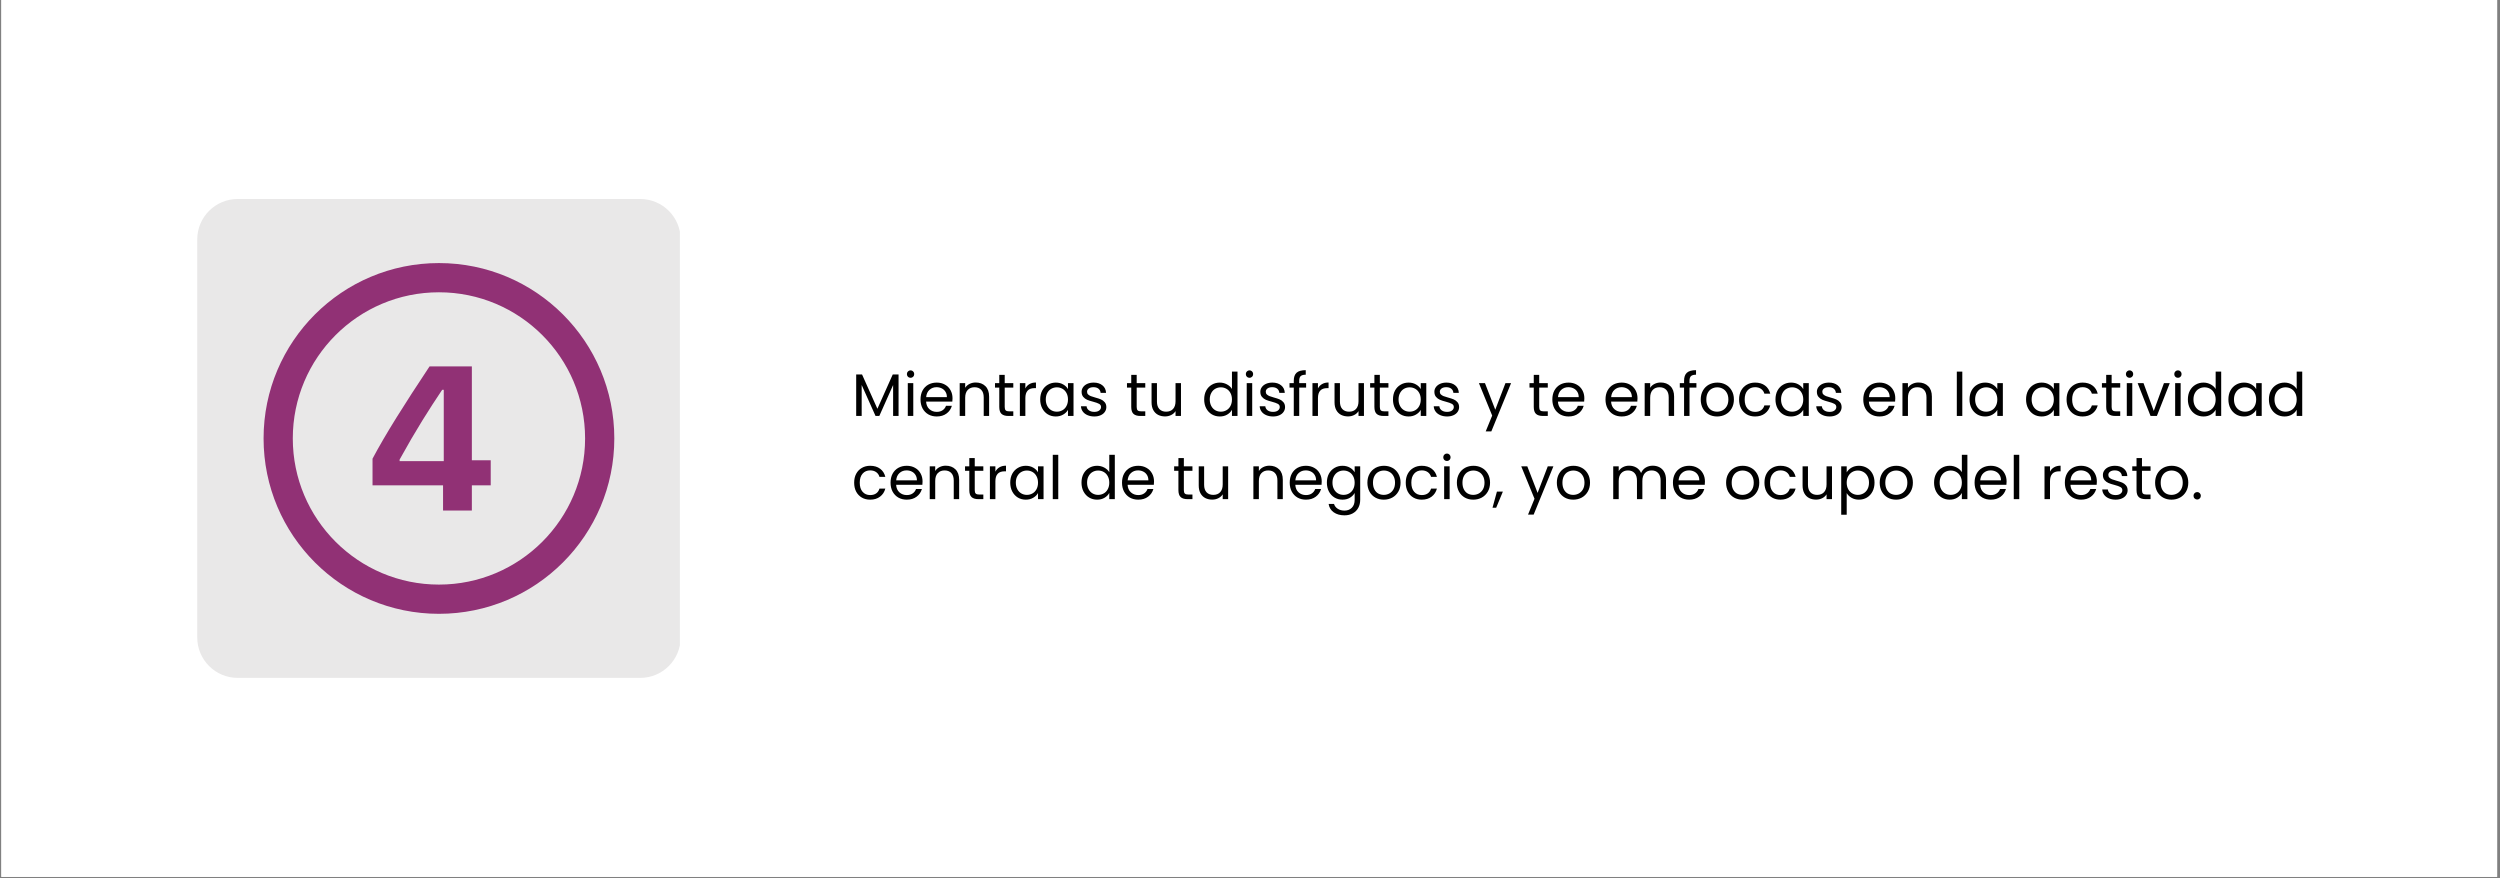<svg xmlns="http://www.w3.org/2000/svg" xmlns:xlink="http://www.w3.org/1999/xlink" width="1110" viewBox="0 0 832.5 292.5" height="390" preserveAspectRatio="xMidYMid meet"><rect x="0" y="0" width="832.5" height="292.5" fill="#808080" stroke="none"/><defs><g></g><clipPath id="1fddb89958"><path d="M 0.461 0 L 831.539 0 L 831.539 292 L 0.461 292 Z M 0.461 0 " clip-rule="nonzero"></path></clipPath><clipPath id="fdec7cfa3a"><path d="M 65.68 66.262 L 227 66.262 L 227 225.738 L 65.68 225.738 Z M 65.68 66.262 " clip-rule="nonzero"></path></clipPath><clipPath id="8da5bf47de"><path d="M 79.156 66.262 L 213.18 66.262 C 220.621 66.262 226.656 72.297 226.656 79.738 L 226.656 212.262 C 226.656 219.707 220.621 225.738 213.18 225.738 L 79.156 225.738 C 71.715 225.738 65.68 219.707 65.68 212.262 L 65.68 79.738 C 65.68 72.297 71.715 66.262 79.156 66.262 Z M 79.156 66.262 " clip-rule="nonzero"></path></clipPath><clipPath id="e4a4018f82"><path d="M 87.77 87.602 L 204.566 87.602 L 204.566 204.402 L 87.77 204.402 Z M 87.77 87.602 " clip-rule="nonzero"></path></clipPath></defs><g clip-path="url(#1fddb89958)"><path fill="#ffffff" d="M 0.461 0 L 831.539 0 L 831.539 292 L 0.461 292 Z M 0.461 0 " fill-opacity="1" fill-rule="nonzero"></path><path fill="#ffffff" d="M 0.461 0 L 831.539 0 L 831.539 292 L 0.461 292 Z M 0.461 0 " fill-opacity="1" fill-rule="nonzero"></path></g><g clip-path="url(#fdec7cfa3a)"><g clip-path="url(#8da5bf47de)"><path fill="#e9e8e8" d="M 65.68 66.262 L 226.402 66.262 L 226.402 225.738 L 65.68 225.738 Z M 65.68 66.262 " fill-opacity="1" fill-rule="nonzero"></path></g></g><g clip-path="url(#e4a4018f82)"><path fill="#913175" d="M 146.168 87.602 C 113.918 87.602 87.77 113.75 87.77 146 C 87.77 178.25 113.918 204.402 146.168 204.402 C 178.418 204.402 204.566 178.25 204.566 146 C 204.566 113.75 178.418 87.602 146.168 87.602 Z M 146.168 97.332 C 173.047 97.332 194.836 119.121 194.836 146 C 194.836 172.879 173.047 194.668 146.168 194.668 C 119.289 194.668 97.5 172.879 97.5 146 C 97.5 119.121 119.289 97.332 146.168 97.332 Z M 143.051 122 C 134.637 134.672 128.375 144.59 124.051 152.738 L 124.051 161.617 L 147.535 161.617 L 147.535 170 L 157.129 170 L 157.129 161.617 L 163.41 161.617 L 163.41 153.273 L 157.129 153.273 L 157.129 122 Z M 147.242 129.812 L 147.773 129.812 L 147.773 153.566 L 133.07 153.566 L 133.07 153.035 C 138.559 143.086 142.852 136.367 147.242 129.812 Z M 147.242 129.812 " fill-opacity="1" fill-rule="nonzero"></path></g><g fill="#000000" fill-opacity="1"><g transform="translate(283.579, 138.513)"><g><path d="M 15.641 -13.812 L 15.641 0 L 13.828 0 L 13.828 -10.297 L 9.234 0 L 7.969 0 L 3.359 -10.312 L 3.359 0 L 1.531 0 L 1.531 -13.812 L 3.484 -13.812 L 8.594 -2.391 L 13.703 -13.812 Z M 15.641 -13.812 "></path></g></g></g><g fill="#000000" fill-opacity="1"><g transform="translate(300.763, 138.513)"><g><path d="M 2.469 -12.703 C 2.125 -12.703 1.832 -12.82 1.594 -13.062 C 1.352 -13.301 1.234 -13.598 1.234 -13.953 C 1.234 -14.297 1.352 -14.586 1.594 -14.828 C 1.832 -15.066 2.125 -15.188 2.469 -15.188 C 2.801 -15.188 3.082 -15.066 3.312 -14.828 C 3.551 -14.586 3.672 -14.297 3.672 -13.953 C 3.672 -13.598 3.551 -13.301 3.312 -13.062 C 3.082 -12.82 2.801 -12.703 2.469 -12.703 Z M 3.359 -10.938 L 3.359 0 L 1.531 0 L 1.531 -10.938 Z M 3.359 -10.938 "></path></g></g></g><g fill="#000000" fill-opacity="1"><g transform="translate(305.673, 138.513)"><g><path d="M 11.516 -5.891 C 11.516 -5.547 11.492 -5.176 11.453 -4.781 L 2.719 -4.781 C 2.781 -3.707 3.145 -2.867 3.812 -2.266 C 4.488 -1.66 5.305 -1.359 6.266 -1.359 C 7.047 -1.359 7.695 -1.539 8.219 -1.906 C 8.75 -2.27 9.125 -2.758 9.344 -3.375 L 11.297 -3.375 C 11.004 -2.32 10.414 -1.469 9.531 -0.812 C 8.656 -0.156 7.566 0.172 6.266 0.172 C 5.223 0.172 4.289 -0.055 3.469 -0.516 C 2.656 -0.984 2.016 -1.645 1.547 -2.5 C 1.086 -3.363 0.859 -4.359 0.859 -5.484 C 0.859 -6.617 1.082 -7.609 1.531 -8.453 C 1.988 -9.305 2.625 -9.961 3.438 -10.422 C 4.258 -10.879 5.203 -11.109 6.266 -11.109 C 7.305 -11.109 8.223 -10.879 9.016 -10.422 C 9.816 -9.973 10.43 -9.352 10.859 -8.562 C 11.297 -7.77 11.516 -6.879 11.516 -5.891 Z M 9.641 -6.266 C 9.641 -6.953 9.484 -7.547 9.172 -8.047 C 8.867 -8.547 8.453 -8.926 7.922 -9.188 C 7.398 -9.445 6.82 -9.578 6.188 -9.578 C 5.27 -9.578 4.488 -9.285 3.844 -8.703 C 3.195 -8.117 2.828 -7.305 2.734 -6.266 Z M 9.641 -6.266 "></path></g></g></g><g fill="#000000" fill-opacity="1"><g transform="translate(318.047, 138.513)"><g><path d="M 6.859 -11.141 C 8.191 -11.141 9.27 -10.734 10.094 -9.922 C 10.914 -9.117 11.328 -7.957 11.328 -6.438 L 11.328 0 L 9.531 0 L 9.531 -6.188 C 9.531 -7.281 9.258 -8.113 8.719 -8.688 C 8.176 -9.27 7.43 -9.562 6.484 -9.562 C 5.523 -9.562 4.766 -9.258 4.203 -8.656 C 3.641 -8.062 3.359 -7.191 3.359 -6.047 L 3.359 0 L 1.531 0 L 1.531 -10.938 L 3.359 -10.938 L 3.359 -9.375 C 3.711 -9.938 4.195 -10.367 4.812 -10.672 C 5.438 -10.984 6.117 -11.141 6.859 -11.141 Z M 6.859 -11.141 "></path></g></g></g><g fill="#000000" fill-opacity="1"><g transform="translate(330.82, 138.513)"><g><path d="M 3.75 -9.438 L 3.75 -3 C 3.75 -2.457 3.859 -2.078 4.078 -1.859 C 4.305 -1.641 4.703 -1.531 5.266 -1.531 L 6.609 -1.531 L 6.609 0 L 4.969 0 C 3.957 0 3.195 -0.227 2.688 -0.688 C 2.188 -1.156 1.938 -1.926 1.938 -3 L 1.938 -9.438 L 0.516 -9.438 L 0.516 -10.938 L 1.938 -10.938 L 1.938 -13.688 L 3.75 -13.688 L 3.75 -10.938 L 6.609 -10.938 L 6.609 -9.438 Z M 3.75 -9.438 "></path></g></g></g><g fill="#000000" fill-opacity="1"><g transform="translate(338.085, 138.513)"><g><path d="M 3.359 -9.156 C 3.672 -9.781 4.125 -10.266 4.719 -10.609 C 5.312 -10.961 6.035 -11.141 6.891 -11.141 L 6.891 -9.266 L 6.406 -9.266 C 4.375 -9.266 3.359 -8.16 3.359 -5.953 L 3.359 0 L 1.531 0 L 1.531 -10.938 L 3.359 -10.938 Z M 3.359 -9.156 "></path></g></g></g><g fill="#000000" fill-opacity="1"><g transform="translate(345.529, 138.513)"><g><path d="M 0.859 -5.5 C 0.859 -6.625 1.082 -7.609 1.531 -8.453 C 1.988 -9.297 2.613 -9.945 3.406 -10.406 C 4.195 -10.875 5.078 -11.109 6.047 -11.109 C 7.004 -11.109 7.832 -10.898 8.531 -10.484 C 9.238 -10.078 9.766 -9.562 10.109 -8.938 L 10.109 -10.938 L 11.953 -10.938 L 11.953 0 L 10.109 0 L 10.109 -2.031 C 9.754 -1.395 9.219 -0.867 8.5 -0.453 C 7.789 -0.035 6.969 0.172 6.031 0.172 C 5.051 0.172 4.172 -0.062 3.391 -0.531 C 2.609 -1.008 1.988 -1.68 1.531 -2.547 C 1.082 -3.41 0.859 -4.395 0.859 -5.5 Z M 10.109 -5.484 C 10.109 -6.305 9.941 -7.023 9.609 -7.641 C 9.285 -8.254 8.836 -8.723 8.266 -9.047 C 7.703 -9.367 7.082 -9.531 6.406 -9.531 C 5.727 -9.531 5.109 -9.367 4.547 -9.047 C 3.992 -8.734 3.551 -8.27 3.219 -7.656 C 2.883 -7.051 2.719 -6.332 2.719 -5.5 C 2.719 -4.664 2.883 -3.938 3.219 -3.312 C 3.551 -2.695 3.992 -2.227 4.547 -1.906 C 5.109 -1.582 5.727 -1.422 6.406 -1.422 C 7.082 -1.422 7.703 -1.582 8.266 -1.906 C 8.836 -2.227 9.285 -2.695 9.609 -3.312 C 9.941 -3.938 10.109 -4.66 10.109 -5.484 Z M 10.109 -5.484 "></path></g></g></g><g fill="#000000" fill-opacity="1"><g transform="translate(359.02, 138.513)"><g><path d="M 5.406 0.172 C 4.57 0.172 3.82 0.031 3.156 -0.25 C 2.488 -0.531 1.961 -0.926 1.578 -1.438 C 1.191 -1.957 0.977 -2.551 0.938 -3.219 L 2.812 -3.219 C 2.863 -2.664 3.117 -2.219 3.578 -1.875 C 4.035 -1.531 4.641 -1.359 5.391 -1.359 C 6.078 -1.359 6.617 -1.508 7.016 -1.812 C 7.422 -2.125 7.625 -2.508 7.625 -2.969 C 7.625 -3.445 7.41 -3.801 6.984 -4.031 C 6.555 -4.27 5.898 -4.504 5.016 -4.734 C 4.203 -4.941 3.535 -5.156 3.016 -5.375 C 2.504 -5.594 2.066 -5.914 1.703 -6.344 C 1.336 -6.781 1.156 -7.352 1.156 -8.062 C 1.156 -8.625 1.32 -9.133 1.656 -9.594 C 1.988 -10.062 2.457 -10.43 3.062 -10.703 C 3.676 -10.973 4.379 -11.109 5.172 -11.109 C 6.379 -11.109 7.352 -10.801 8.094 -10.188 C 8.844 -9.582 9.242 -8.75 9.297 -7.688 L 7.484 -7.688 C 7.441 -8.258 7.211 -8.719 6.797 -9.062 C 6.379 -9.406 5.816 -9.578 5.109 -9.578 C 4.453 -9.578 3.93 -9.438 3.547 -9.156 C 3.16 -8.875 2.969 -8.508 2.969 -8.062 C 2.969 -7.695 3.082 -7.398 3.312 -7.172 C 3.551 -6.941 3.848 -6.754 4.203 -6.609 C 4.555 -6.473 5.047 -6.316 5.672 -6.141 C 6.453 -5.93 7.086 -5.723 7.578 -5.516 C 8.078 -5.305 8.5 -4.992 8.844 -4.578 C 9.195 -4.172 9.379 -3.633 9.391 -2.969 C 9.391 -2.375 9.223 -1.836 8.891 -1.359 C 8.566 -0.879 8.098 -0.504 7.484 -0.234 C 6.879 0.035 6.188 0.172 5.406 0.172 Z M 5.406 0.172 "></path></g></g></g><g fill="#000000" fill-opacity="1"><g transform="translate(369.439, 138.513)"><g></g></g></g><g fill="#000000" fill-opacity="1"><g transform="translate(374.767, 138.513)"><g><path d="M 3.75 -9.438 L 3.75 -3 C 3.75 -2.457 3.859 -2.078 4.078 -1.859 C 4.305 -1.641 4.703 -1.531 5.266 -1.531 L 6.609 -1.531 L 6.609 0 L 4.969 0 C 3.957 0 3.195 -0.227 2.688 -0.688 C 2.188 -1.156 1.938 -1.926 1.938 -3 L 1.938 -9.438 L 0.516 -9.438 L 0.516 -10.938 L 1.938 -10.938 L 1.938 -13.688 L 3.75 -13.688 L 3.75 -10.938 L 6.609 -10.938 L 6.609 -9.438 Z M 3.75 -9.438 "></path></g></g></g><g fill="#000000" fill-opacity="1"><g transform="translate(382.032, 138.513)"><g><path d="M 11.234 -10.938 L 11.234 0 L 9.422 0 L 9.422 -1.609 C 9.078 -1.055 8.594 -0.625 7.969 -0.312 C 7.352 0 6.672 0.156 5.922 0.156 C 5.078 0.156 4.312 -0.016 3.625 -0.359 C 2.945 -0.711 2.41 -1.242 2.016 -1.953 C 1.629 -2.66 1.438 -3.52 1.438 -4.531 L 1.438 -10.938 L 3.234 -10.938 L 3.234 -4.766 C 3.234 -3.691 3.504 -2.863 4.047 -2.281 C 4.598 -1.707 5.344 -1.422 6.281 -1.422 C 7.25 -1.422 8.016 -1.719 8.578 -2.312 C 9.141 -2.914 9.422 -3.785 9.422 -4.922 L 9.422 -10.938 Z M 11.234 -10.938 "></path></g></g></g><g fill="#000000" fill-opacity="1"><g transform="translate(394.805, 138.513)"><g></g></g></g><g fill="#000000" fill-opacity="1"><g transform="translate(400.134, 138.513)"><g><path d="M 0.859 -5.5 C 0.859 -6.625 1.082 -7.609 1.531 -8.453 C 1.988 -9.297 2.613 -9.945 3.406 -10.406 C 4.195 -10.875 5.082 -11.109 6.062 -11.109 C 6.914 -11.109 7.707 -10.91 8.438 -10.516 C 9.164 -10.129 9.723 -9.617 10.109 -8.984 L 10.109 -14.766 L 11.953 -14.766 L 11.953 0 L 10.109 0 L 10.109 -2.062 C 9.754 -1.406 9.223 -0.867 8.516 -0.453 C 7.816 -0.035 6.992 0.172 6.047 0.172 C 5.078 0.172 4.195 -0.062 3.406 -0.531 C 2.613 -1.008 1.988 -1.68 1.531 -2.547 C 1.082 -3.41 0.859 -4.395 0.859 -5.5 Z M 10.109 -5.484 C 10.109 -6.305 9.941 -7.023 9.609 -7.641 C 9.285 -8.254 8.836 -8.723 8.266 -9.047 C 7.703 -9.367 7.082 -9.531 6.406 -9.531 C 5.727 -9.531 5.109 -9.367 4.547 -9.047 C 3.992 -8.734 3.551 -8.27 3.219 -7.656 C 2.883 -7.051 2.719 -6.332 2.719 -5.5 C 2.719 -4.664 2.883 -3.938 3.219 -3.312 C 3.551 -2.695 3.992 -2.227 4.547 -1.906 C 5.109 -1.582 5.727 -1.422 6.406 -1.422 C 7.082 -1.422 7.703 -1.582 8.266 -1.906 C 8.836 -2.227 9.285 -2.695 9.609 -3.312 C 9.941 -3.938 10.109 -4.66 10.109 -5.484 Z M 10.109 -5.484 "></path></g></g></g><g fill="#000000" fill-opacity="1"><g transform="translate(413.626, 138.513)"><g><path d="M 2.469 -12.703 C 2.125 -12.703 1.832 -12.82 1.594 -13.062 C 1.352 -13.301 1.234 -13.598 1.234 -13.953 C 1.234 -14.297 1.352 -14.586 1.594 -14.828 C 1.832 -15.066 2.125 -15.188 2.469 -15.188 C 2.801 -15.188 3.082 -15.066 3.312 -14.828 C 3.551 -14.586 3.672 -14.297 3.672 -13.953 C 3.672 -13.598 3.551 -13.301 3.312 -13.062 C 3.082 -12.82 2.801 -12.703 2.469 -12.703 Z M 3.359 -10.938 L 3.359 0 L 1.531 0 L 1.531 -10.938 Z M 3.359 -10.938 "></path></g></g></g><g fill="#000000" fill-opacity="1"><g transform="translate(418.535, 138.513)"><g><path d="M 5.406 0.172 C 4.57 0.172 3.82 0.031 3.156 -0.25 C 2.488 -0.531 1.961 -0.926 1.578 -1.438 C 1.191 -1.957 0.977 -2.551 0.938 -3.219 L 2.812 -3.219 C 2.863 -2.664 3.117 -2.219 3.578 -1.875 C 4.035 -1.531 4.641 -1.359 5.391 -1.359 C 6.078 -1.359 6.617 -1.508 7.016 -1.812 C 7.422 -2.125 7.625 -2.508 7.625 -2.969 C 7.625 -3.445 7.41 -3.801 6.984 -4.031 C 6.555 -4.27 5.898 -4.504 5.016 -4.734 C 4.203 -4.941 3.535 -5.156 3.016 -5.375 C 2.504 -5.594 2.066 -5.914 1.703 -6.344 C 1.336 -6.781 1.156 -7.352 1.156 -8.062 C 1.156 -8.625 1.32 -9.133 1.656 -9.594 C 1.988 -10.062 2.457 -10.43 3.062 -10.703 C 3.676 -10.973 4.379 -11.109 5.172 -11.109 C 6.379 -11.109 7.352 -10.801 8.094 -10.188 C 8.844 -9.582 9.242 -8.75 9.297 -7.688 L 7.484 -7.688 C 7.441 -8.258 7.211 -8.719 6.797 -9.062 C 6.379 -9.406 5.816 -9.578 5.109 -9.578 C 4.453 -9.578 3.93 -9.438 3.547 -9.156 C 3.16 -8.875 2.969 -8.508 2.969 -8.062 C 2.969 -7.695 3.082 -7.398 3.312 -7.172 C 3.551 -6.941 3.848 -6.754 4.203 -6.609 C 4.555 -6.473 5.047 -6.316 5.672 -6.141 C 6.453 -5.93 7.086 -5.723 7.578 -5.516 C 8.078 -5.305 8.5 -4.992 8.844 -4.578 C 9.195 -4.172 9.379 -3.633 9.391 -2.969 C 9.391 -2.375 9.223 -1.836 8.891 -1.359 C 8.566 -0.879 8.098 -0.504 7.484 -0.234 C 6.879 0.035 6.188 0.172 5.406 0.172 Z M 5.406 0.172 "></path></g></g></g><g fill="#000000" fill-opacity="1"><g transform="translate(428.953, 138.513)"><g><path d="M 5.984 -9.438 L 3.688 -9.438 L 3.688 0 L 1.875 0 L 1.875 -9.438 L 0.453 -9.438 L 0.453 -10.938 L 1.875 -10.938 L 1.875 -11.719 C 1.875 -12.938 2.188 -13.828 2.812 -14.391 C 3.445 -14.961 4.461 -15.25 5.859 -15.25 L 5.859 -13.734 C 5.066 -13.734 4.504 -13.578 4.172 -13.266 C 3.848 -12.953 3.688 -12.438 3.688 -11.719 L 3.688 -10.938 L 5.984 -10.938 Z M 5.984 -9.438 "></path></g></g></g><g fill="#000000" fill-opacity="1"><g transform="translate(435.519, 138.513)"><g><path d="M 3.359 -9.156 C 3.672 -9.781 4.125 -10.266 4.719 -10.609 C 5.312 -10.961 6.035 -11.141 6.891 -11.141 L 6.891 -9.266 L 6.406 -9.266 C 4.375 -9.266 3.359 -8.16 3.359 -5.953 L 3.359 0 L 1.531 0 L 1.531 -10.938 L 3.359 -10.938 Z M 3.359 -9.156 "></path></g></g></g><g fill="#000000" fill-opacity="1"><g transform="translate(442.964, 138.513)"><g><path d="M 11.234 -10.938 L 11.234 0 L 9.422 0 L 9.422 -1.609 C 9.078 -1.055 8.594 -0.625 7.969 -0.312 C 7.352 0 6.672 0.156 5.922 0.156 C 5.078 0.156 4.312 -0.016 3.625 -0.359 C 2.945 -0.711 2.41 -1.242 2.016 -1.953 C 1.629 -2.66 1.438 -3.52 1.438 -4.531 L 1.438 -10.938 L 3.234 -10.938 L 3.234 -4.766 C 3.234 -3.691 3.504 -2.863 4.047 -2.281 C 4.598 -1.707 5.344 -1.422 6.281 -1.422 C 7.25 -1.422 8.016 -1.719 8.578 -2.312 C 9.141 -2.914 9.422 -3.785 9.422 -4.922 L 9.422 -10.938 Z M 11.234 -10.938 "></path></g></g></g><g fill="#000000" fill-opacity="1"><g transform="translate(455.737, 138.513)"><g><path d="M 3.75 -9.438 L 3.75 -3 C 3.75 -2.457 3.859 -2.078 4.078 -1.859 C 4.305 -1.641 4.703 -1.531 5.266 -1.531 L 6.609 -1.531 L 6.609 0 L 4.969 0 C 3.957 0 3.195 -0.227 2.688 -0.688 C 2.188 -1.156 1.938 -1.926 1.938 -3 L 1.938 -9.438 L 0.516 -9.438 L 0.516 -10.938 L 1.938 -10.938 L 1.938 -13.688 L 3.75 -13.688 L 3.75 -10.938 L 6.609 -10.938 L 6.609 -9.438 Z M 3.75 -9.438 "></path></g></g></g><g fill="#000000" fill-opacity="1"><g transform="translate(463.002, 138.513)"><g><path d="M 0.859 -5.5 C 0.859 -6.625 1.082 -7.609 1.531 -8.453 C 1.988 -9.297 2.613 -9.945 3.406 -10.406 C 4.195 -10.875 5.078 -11.109 6.047 -11.109 C 7.004 -11.109 7.832 -10.898 8.531 -10.484 C 9.238 -10.078 9.766 -9.562 10.109 -8.938 L 10.109 -10.938 L 11.953 -10.938 L 11.953 0 L 10.109 0 L 10.109 -2.031 C 9.754 -1.395 9.219 -0.867 8.5 -0.453 C 7.789 -0.035 6.969 0.172 6.031 0.172 C 5.051 0.172 4.172 -0.062 3.391 -0.531 C 2.609 -1.008 1.988 -1.68 1.531 -2.547 C 1.082 -3.41 0.859 -4.395 0.859 -5.5 Z M 10.109 -5.484 C 10.109 -6.305 9.941 -7.023 9.609 -7.641 C 9.285 -8.254 8.836 -8.723 8.266 -9.047 C 7.703 -9.367 7.082 -9.531 6.406 -9.531 C 5.727 -9.531 5.109 -9.367 4.547 -9.047 C 3.992 -8.734 3.551 -8.27 3.219 -7.656 C 2.883 -7.051 2.719 -6.332 2.719 -5.5 C 2.719 -4.664 2.883 -3.938 3.219 -3.312 C 3.551 -2.695 3.992 -2.227 4.547 -1.906 C 5.109 -1.582 5.727 -1.422 6.406 -1.422 C 7.082 -1.422 7.703 -1.582 8.266 -1.906 C 8.836 -2.227 9.285 -2.695 9.609 -3.312 C 9.941 -3.938 10.109 -4.66 10.109 -5.484 Z M 10.109 -5.484 "></path></g></g></g><g fill="#000000" fill-opacity="1"><g transform="translate(476.493, 138.513)"><g><path d="M 5.406 0.172 C 4.57 0.172 3.82 0.031 3.156 -0.25 C 2.488 -0.531 1.961 -0.926 1.578 -1.438 C 1.191 -1.957 0.977 -2.551 0.938 -3.219 L 2.812 -3.219 C 2.863 -2.664 3.117 -2.219 3.578 -1.875 C 4.035 -1.531 4.641 -1.359 5.391 -1.359 C 6.078 -1.359 6.617 -1.508 7.016 -1.812 C 7.422 -2.125 7.625 -2.508 7.625 -2.969 C 7.625 -3.445 7.41 -3.801 6.984 -4.031 C 6.555 -4.27 5.898 -4.504 5.016 -4.734 C 4.203 -4.941 3.535 -5.156 3.016 -5.375 C 2.504 -5.594 2.066 -5.914 1.703 -6.344 C 1.336 -6.781 1.156 -7.352 1.156 -8.062 C 1.156 -8.625 1.32 -9.133 1.656 -9.594 C 1.988 -10.062 2.457 -10.43 3.062 -10.703 C 3.676 -10.973 4.379 -11.109 5.172 -11.109 C 6.379 -11.109 7.352 -10.801 8.094 -10.188 C 8.844 -9.582 9.242 -8.75 9.297 -7.688 L 7.484 -7.688 C 7.441 -8.258 7.211 -8.719 6.797 -9.062 C 6.379 -9.406 5.816 -9.578 5.109 -9.578 C 4.453 -9.578 3.93 -9.438 3.547 -9.156 C 3.16 -8.875 2.969 -8.508 2.969 -8.062 C 2.969 -7.695 3.082 -7.398 3.312 -7.172 C 3.551 -6.941 3.848 -6.754 4.203 -6.609 C 4.555 -6.473 5.047 -6.316 5.672 -6.141 C 6.453 -5.93 7.086 -5.723 7.578 -5.516 C 8.078 -5.305 8.5 -4.992 8.844 -4.578 C 9.195 -4.172 9.379 -3.633 9.391 -2.969 C 9.391 -2.375 9.223 -1.836 8.891 -1.359 C 8.566 -0.879 8.098 -0.504 7.484 -0.234 C 6.879 0.035 6.188 0.172 5.406 0.172 Z M 5.406 0.172 "></path></g></g></g><g fill="#000000" fill-opacity="1"><g transform="translate(486.911, 138.513)"><g></g></g></g><g fill="#000000" fill-opacity="1"><g transform="translate(492.24, 138.513)"><g><path d="M 10.953 -10.938 L 4.375 5.141 L 2.5 5.141 L 4.656 -0.125 L 0.234 -10.938 L 2.25 -10.938 L 5.688 -2.078 L 9.078 -10.938 Z M 10.953 -10.938 "></path></g></g></g><g fill="#000000" fill-opacity="1"><g transform="translate(503.476, 138.513)"><g></g></g></g><g fill="#000000" fill-opacity="1"><g transform="translate(508.805, 138.513)"><g><path d="M 3.75 -9.438 L 3.75 -3 C 3.75 -2.457 3.859 -2.078 4.078 -1.859 C 4.305 -1.641 4.703 -1.531 5.266 -1.531 L 6.609 -1.531 L 6.609 0 L 4.969 0 C 3.957 0 3.195 -0.227 2.688 -0.688 C 2.188 -1.156 1.938 -1.926 1.938 -3 L 1.938 -9.438 L 0.516 -9.438 L 0.516 -10.938 L 1.938 -10.938 L 1.938 -13.688 L 3.75 -13.688 L 3.75 -10.938 L 6.609 -10.938 L 6.609 -9.438 Z M 3.75 -9.438 "></path></g></g></g><g fill="#000000" fill-opacity="1"><g transform="translate(516.07, 138.513)"><g><path d="M 11.516 -5.891 C 11.516 -5.547 11.492 -5.176 11.453 -4.781 L 2.719 -4.781 C 2.781 -3.707 3.145 -2.867 3.812 -2.266 C 4.488 -1.66 5.305 -1.359 6.266 -1.359 C 7.047 -1.359 7.695 -1.539 8.219 -1.906 C 8.75 -2.27 9.125 -2.758 9.344 -3.375 L 11.297 -3.375 C 11.004 -2.32 10.414 -1.469 9.531 -0.812 C 8.656 -0.156 7.566 0.172 6.266 0.172 C 5.223 0.172 4.289 -0.055 3.469 -0.516 C 2.656 -0.984 2.016 -1.645 1.547 -2.5 C 1.086 -3.363 0.859 -4.359 0.859 -5.484 C 0.859 -6.617 1.082 -7.609 1.531 -8.453 C 1.988 -9.305 2.625 -9.961 3.438 -10.422 C 4.258 -10.879 5.203 -11.109 6.266 -11.109 C 7.305 -11.109 8.223 -10.879 9.016 -10.422 C 9.816 -9.973 10.43 -9.352 10.859 -8.562 C 11.297 -7.77 11.516 -6.879 11.516 -5.891 Z M 9.641 -6.266 C 9.641 -6.953 9.484 -7.547 9.172 -8.047 C 8.867 -8.547 8.453 -8.926 7.922 -9.188 C 7.398 -9.445 6.82 -9.578 6.188 -9.578 C 5.27 -9.578 4.488 -9.285 3.844 -8.703 C 3.195 -8.117 2.828 -7.305 2.734 -6.266 Z M 9.641 -6.266 "></path></g></g></g><g fill="#000000" fill-opacity="1"><g transform="translate(528.444, 138.513)"><g></g></g></g><g fill="#000000" fill-opacity="1"><g transform="translate(533.773, 138.513)"><g><path d="M 11.516 -5.891 C 11.516 -5.547 11.492 -5.176 11.453 -4.781 L 2.719 -4.781 C 2.781 -3.707 3.145 -2.867 3.812 -2.266 C 4.488 -1.66 5.305 -1.359 6.266 -1.359 C 7.047 -1.359 7.695 -1.539 8.219 -1.906 C 8.75 -2.27 9.125 -2.758 9.344 -3.375 L 11.297 -3.375 C 11.004 -2.32 10.414 -1.469 9.531 -0.812 C 8.656 -0.156 7.566 0.172 6.266 0.172 C 5.223 0.172 4.289 -0.055 3.469 -0.516 C 2.656 -0.984 2.016 -1.645 1.547 -2.5 C 1.086 -3.363 0.859 -4.359 0.859 -5.484 C 0.859 -6.617 1.082 -7.609 1.531 -8.453 C 1.988 -9.305 2.625 -9.961 3.438 -10.422 C 4.258 -10.879 5.203 -11.109 6.266 -11.109 C 7.305 -11.109 8.223 -10.879 9.016 -10.422 C 9.816 -9.973 10.43 -9.352 10.859 -8.562 C 11.297 -7.77 11.516 -6.879 11.516 -5.891 Z M 9.641 -6.266 C 9.641 -6.953 9.484 -7.547 9.172 -8.047 C 8.867 -8.547 8.453 -8.926 7.922 -9.188 C 7.398 -9.445 6.82 -9.578 6.188 -9.578 C 5.27 -9.578 4.488 -9.285 3.844 -8.703 C 3.195 -8.117 2.828 -7.305 2.734 -6.266 Z M 9.641 -6.266 "></path></g></g></g><g fill="#000000" fill-opacity="1"><g transform="translate(546.147, 138.513)"><g><path d="M 6.859 -11.141 C 8.191 -11.141 9.27 -10.734 10.094 -9.922 C 10.914 -9.117 11.328 -7.957 11.328 -6.438 L 11.328 0 L 9.531 0 L 9.531 -6.188 C 9.531 -7.281 9.258 -8.113 8.719 -8.688 C 8.176 -9.27 7.43 -9.562 6.484 -9.562 C 5.523 -9.562 4.766 -9.258 4.203 -8.656 C 3.641 -8.062 3.359 -7.191 3.359 -6.047 L 3.359 0 L 1.531 0 L 1.531 -10.938 L 3.359 -10.938 L 3.359 -9.375 C 3.711 -9.938 4.195 -10.367 4.812 -10.672 C 5.438 -10.984 6.117 -11.141 6.859 -11.141 Z M 6.859 -11.141 "></path></g></g></g><g fill="#000000" fill-opacity="1"><g transform="translate(558.92, 138.513)"><g><path d="M 5.984 -9.438 L 3.688 -9.438 L 3.688 0 L 1.875 0 L 1.875 -9.438 L 0.453 -9.438 L 0.453 -10.938 L 1.875 -10.938 L 1.875 -11.719 C 1.875 -12.938 2.188 -13.828 2.812 -14.391 C 3.445 -14.961 4.461 -15.25 5.859 -15.25 L 5.859 -13.734 C 5.066 -13.734 4.504 -13.578 4.172 -13.266 C 3.848 -12.953 3.688 -12.438 3.688 -11.719 L 3.688 -10.938 L 5.984 -10.938 Z M 5.984 -9.438 "></path></g></g></g><g fill="#000000" fill-opacity="1"><g transform="translate(565.486, 138.513)"><g><path d="M 6.312 0.172 C 5.281 0.172 4.348 -0.055 3.516 -0.516 C 2.691 -0.984 2.039 -1.645 1.562 -2.5 C 1.094 -3.363 0.859 -4.359 0.859 -5.484 C 0.859 -6.598 1.098 -7.582 1.578 -8.438 C 2.066 -9.301 2.727 -9.961 3.562 -10.422 C 4.406 -10.879 5.348 -11.109 6.391 -11.109 C 7.422 -11.109 8.352 -10.879 9.188 -10.422 C 10.031 -9.961 10.691 -9.305 11.172 -8.453 C 11.66 -7.609 11.906 -6.617 11.906 -5.484 C 11.906 -4.359 11.656 -3.363 11.156 -2.5 C 10.664 -1.645 9.992 -0.984 9.141 -0.516 C 8.285 -0.055 7.344 0.172 6.312 0.172 Z M 6.312 -1.422 C 6.957 -1.422 7.566 -1.57 8.141 -1.875 C 8.711 -2.176 9.176 -2.633 9.531 -3.25 C 9.883 -3.863 10.062 -4.609 10.062 -5.484 C 10.062 -6.359 9.883 -7.102 9.531 -7.719 C 9.188 -8.332 8.734 -8.785 8.172 -9.078 C 7.617 -9.379 7.016 -9.531 6.359 -9.531 C 5.703 -9.531 5.098 -9.379 4.547 -9.078 C 3.992 -8.785 3.551 -8.332 3.219 -7.719 C 2.883 -7.102 2.719 -6.359 2.719 -5.484 C 2.719 -4.598 2.879 -3.848 3.203 -3.234 C 3.523 -2.617 3.957 -2.16 4.5 -1.859 C 5.051 -1.566 5.656 -1.422 6.312 -1.422 Z M 6.312 -1.422 "></path></g></g></g><g fill="#000000" fill-opacity="1"><g transform="translate(578.259, 138.513)"><g><path d="M 0.859 -5.484 C 0.859 -6.617 1.082 -7.609 1.531 -8.453 C 1.988 -9.297 2.617 -9.945 3.422 -10.406 C 4.223 -10.875 5.145 -11.109 6.188 -11.109 C 7.531 -11.109 8.633 -10.781 9.5 -10.125 C 10.375 -9.477 10.953 -8.578 11.234 -7.422 L 9.281 -7.422 C 9.094 -8.086 8.727 -8.613 8.188 -9 C 7.645 -9.383 6.977 -9.578 6.188 -9.578 C 5.145 -9.578 4.305 -9.219 3.672 -8.5 C 3.035 -7.789 2.719 -6.785 2.719 -5.484 C 2.719 -4.172 3.035 -3.156 3.672 -2.438 C 4.305 -1.719 5.145 -1.359 6.188 -1.359 C 6.977 -1.359 7.641 -1.539 8.172 -1.906 C 8.711 -2.281 9.082 -2.816 9.281 -3.516 L 11.234 -3.516 C 10.941 -2.391 10.352 -1.492 9.469 -0.828 C 8.594 -0.16 7.5 0.172 6.188 0.172 C 5.145 0.172 4.223 -0.055 3.422 -0.516 C 2.617 -0.984 1.988 -1.641 1.531 -2.484 C 1.082 -3.336 0.859 -4.336 0.859 -5.484 Z M 0.859 -5.484 "></path></g></g></g><g fill="#000000" fill-opacity="1"><g transform="translate(590.373, 138.513)"><g><path d="M 0.859 -5.5 C 0.859 -6.625 1.082 -7.609 1.531 -8.453 C 1.988 -9.297 2.613 -9.945 3.406 -10.406 C 4.195 -10.875 5.078 -11.109 6.047 -11.109 C 7.004 -11.109 7.832 -10.898 8.531 -10.484 C 9.238 -10.078 9.766 -9.562 10.109 -8.938 L 10.109 -10.938 L 11.953 -10.938 L 11.953 0 L 10.109 0 L 10.109 -2.031 C 9.754 -1.395 9.219 -0.867 8.5 -0.453 C 7.789 -0.035 6.969 0.172 6.031 0.172 C 5.051 0.172 4.172 -0.062 3.391 -0.531 C 2.609 -1.008 1.988 -1.68 1.531 -2.547 C 1.082 -3.41 0.859 -4.395 0.859 -5.5 Z M 10.109 -5.484 C 10.109 -6.305 9.941 -7.023 9.609 -7.641 C 9.285 -8.254 8.836 -8.723 8.266 -9.047 C 7.703 -9.367 7.082 -9.531 6.406 -9.531 C 5.727 -9.531 5.109 -9.367 4.547 -9.047 C 3.992 -8.734 3.551 -8.27 3.219 -7.656 C 2.883 -7.051 2.719 -6.332 2.719 -5.5 C 2.719 -4.664 2.883 -3.938 3.219 -3.312 C 3.551 -2.695 3.992 -2.227 4.547 -1.906 C 5.109 -1.582 5.727 -1.422 6.406 -1.422 C 7.082 -1.422 7.703 -1.582 8.266 -1.906 C 8.836 -2.227 9.285 -2.695 9.609 -3.312 C 9.941 -3.938 10.109 -4.66 10.109 -5.484 Z M 10.109 -5.484 "></path></g></g></g><g fill="#000000" fill-opacity="1"><g transform="translate(603.865, 138.513)"><g><path d="M 5.406 0.172 C 4.57 0.172 3.82 0.031 3.156 -0.25 C 2.488 -0.531 1.961 -0.926 1.578 -1.438 C 1.191 -1.957 0.977 -2.551 0.938 -3.219 L 2.812 -3.219 C 2.863 -2.664 3.117 -2.219 3.578 -1.875 C 4.035 -1.531 4.641 -1.359 5.391 -1.359 C 6.078 -1.359 6.617 -1.508 7.016 -1.812 C 7.422 -2.125 7.625 -2.508 7.625 -2.969 C 7.625 -3.445 7.41 -3.801 6.984 -4.031 C 6.555 -4.27 5.898 -4.504 5.016 -4.734 C 4.203 -4.941 3.535 -5.156 3.016 -5.375 C 2.504 -5.594 2.066 -5.914 1.703 -6.344 C 1.336 -6.781 1.156 -7.352 1.156 -8.062 C 1.156 -8.625 1.32 -9.133 1.656 -9.594 C 1.988 -10.062 2.457 -10.43 3.062 -10.703 C 3.676 -10.973 4.379 -11.109 5.172 -11.109 C 6.379 -11.109 7.352 -10.801 8.094 -10.188 C 8.844 -9.582 9.242 -8.75 9.297 -7.688 L 7.484 -7.688 C 7.441 -8.258 7.211 -8.719 6.797 -9.062 C 6.379 -9.406 5.816 -9.578 5.109 -9.578 C 4.453 -9.578 3.93 -9.438 3.547 -9.156 C 3.16 -8.875 2.969 -8.508 2.969 -8.062 C 2.969 -7.695 3.082 -7.398 3.312 -7.172 C 3.551 -6.941 3.848 -6.754 4.203 -6.609 C 4.555 -6.473 5.047 -6.316 5.672 -6.141 C 6.453 -5.93 7.086 -5.723 7.578 -5.516 C 8.078 -5.305 8.5 -4.992 8.844 -4.578 C 9.195 -4.172 9.379 -3.633 9.391 -2.969 C 9.391 -2.375 9.223 -1.836 8.891 -1.359 C 8.566 -0.879 8.098 -0.504 7.484 -0.234 C 6.879 0.035 6.188 0.172 5.406 0.172 Z M 5.406 0.172 "></path></g></g></g><g fill="#000000" fill-opacity="1"><g transform="translate(614.283, 138.513)"><g></g></g></g><g fill="#000000" fill-opacity="1"><g transform="translate(619.612, 138.513)"><g><path d="M 11.516 -5.891 C 11.516 -5.547 11.492 -5.176 11.453 -4.781 L 2.719 -4.781 C 2.781 -3.707 3.145 -2.867 3.812 -2.266 C 4.488 -1.66 5.305 -1.359 6.266 -1.359 C 7.047 -1.359 7.695 -1.539 8.219 -1.906 C 8.75 -2.27 9.125 -2.758 9.344 -3.375 L 11.297 -3.375 C 11.004 -2.32 10.414 -1.469 9.531 -0.812 C 8.656 -0.156 7.566 0.172 6.266 0.172 C 5.223 0.172 4.289 -0.055 3.469 -0.516 C 2.656 -0.984 2.016 -1.645 1.547 -2.5 C 1.086 -3.363 0.859 -4.359 0.859 -5.484 C 0.859 -6.617 1.082 -7.609 1.531 -8.453 C 1.988 -9.305 2.625 -9.961 3.438 -10.422 C 4.258 -10.879 5.203 -11.109 6.266 -11.109 C 7.305 -11.109 8.223 -10.879 9.016 -10.422 C 9.816 -9.973 10.43 -9.352 10.859 -8.562 C 11.297 -7.77 11.516 -6.879 11.516 -5.891 Z M 9.641 -6.266 C 9.641 -6.953 9.484 -7.547 9.172 -8.047 C 8.867 -8.547 8.453 -8.926 7.922 -9.188 C 7.398 -9.445 6.82 -9.578 6.188 -9.578 C 5.27 -9.578 4.488 -9.285 3.844 -8.703 C 3.195 -8.117 2.828 -7.305 2.734 -6.266 Z M 9.641 -6.266 "></path></g></g></g><g fill="#000000" fill-opacity="1"><g transform="translate(631.986, 138.513)"><g><path d="M 6.859 -11.141 C 8.191 -11.141 9.27 -10.734 10.094 -9.922 C 10.914 -9.117 11.328 -7.957 11.328 -6.438 L 11.328 0 L 9.531 0 L 9.531 -6.188 C 9.531 -7.281 9.258 -8.113 8.719 -8.688 C 8.176 -9.27 7.43 -9.562 6.484 -9.562 C 5.523 -9.562 4.766 -9.258 4.203 -8.656 C 3.641 -8.062 3.359 -7.191 3.359 -6.047 L 3.359 0 L 1.531 0 L 1.531 -10.938 L 3.359 -10.938 L 3.359 -9.375 C 3.711 -9.938 4.195 -10.367 4.812 -10.672 C 5.438 -10.984 6.117 -11.141 6.859 -11.141 Z M 6.859 -11.141 "></path></g></g></g><g fill="#000000" fill-opacity="1"><g transform="translate(644.759, 138.513)"><g></g></g></g><g fill="#000000" fill-opacity="1"><g transform="translate(650.088, 138.513)"><g><path d="M 3.359 -14.766 L 3.359 0 L 1.531 0 L 1.531 -14.766 Z M 3.359 -14.766 "></path></g></g></g><g fill="#000000" fill-opacity="1"><g transform="translate(654.997, 138.513)"><g><path d="M 0.859 -5.5 C 0.859 -6.625 1.082 -7.609 1.531 -8.453 C 1.988 -9.297 2.613 -9.945 3.406 -10.406 C 4.195 -10.875 5.078 -11.109 6.047 -11.109 C 7.004 -11.109 7.832 -10.898 8.531 -10.484 C 9.238 -10.078 9.766 -9.562 10.109 -8.938 L 10.109 -10.938 L 11.953 -10.938 L 11.953 0 L 10.109 0 L 10.109 -2.031 C 9.754 -1.395 9.219 -0.867 8.5 -0.453 C 7.789 -0.035 6.969 0.172 6.031 0.172 C 5.051 0.172 4.172 -0.062 3.391 -0.531 C 2.609 -1.008 1.988 -1.68 1.531 -2.547 C 1.082 -3.41 0.859 -4.395 0.859 -5.5 Z M 10.109 -5.484 C 10.109 -6.305 9.941 -7.023 9.609 -7.641 C 9.285 -8.254 8.836 -8.723 8.266 -9.047 C 7.703 -9.367 7.082 -9.531 6.406 -9.531 C 5.727 -9.531 5.109 -9.367 4.547 -9.047 C 3.992 -8.734 3.551 -8.27 3.219 -7.656 C 2.883 -7.051 2.719 -6.332 2.719 -5.5 C 2.719 -4.664 2.883 -3.938 3.219 -3.312 C 3.551 -2.695 3.992 -2.227 4.547 -1.906 C 5.109 -1.582 5.727 -1.422 6.406 -1.422 C 7.082 -1.422 7.703 -1.582 8.266 -1.906 C 8.836 -2.227 9.285 -2.695 9.609 -3.312 C 9.941 -3.938 10.109 -4.66 10.109 -5.484 Z M 10.109 -5.484 "></path></g></g></g><g fill="#000000" fill-opacity="1"><g transform="translate(668.489, 138.513)"><g></g></g></g><g fill="#000000" fill-opacity="1"><g transform="translate(673.818, 138.513)"><g><path d="M 0.859 -5.5 C 0.859 -6.625 1.082 -7.609 1.531 -8.453 C 1.988 -9.297 2.613 -9.945 3.406 -10.406 C 4.195 -10.875 5.078 -11.109 6.047 -11.109 C 7.004 -11.109 7.832 -10.898 8.531 -10.484 C 9.238 -10.078 9.766 -9.562 10.109 -8.938 L 10.109 -10.938 L 11.953 -10.938 L 11.953 0 L 10.109 0 L 10.109 -2.031 C 9.754 -1.395 9.219 -0.867 8.5 -0.453 C 7.789 -0.035 6.969 0.172 6.031 0.172 C 5.051 0.172 4.172 -0.062 3.391 -0.531 C 2.609 -1.008 1.988 -1.68 1.531 -2.547 C 1.082 -3.41 0.859 -4.395 0.859 -5.5 Z M 10.109 -5.484 C 10.109 -6.305 9.941 -7.023 9.609 -7.641 C 9.285 -8.254 8.836 -8.723 8.266 -9.047 C 7.703 -9.367 7.082 -9.531 6.406 -9.531 C 5.727 -9.531 5.109 -9.367 4.547 -9.047 C 3.992 -8.734 3.551 -8.27 3.219 -7.656 C 2.883 -7.051 2.719 -6.332 2.719 -5.5 C 2.719 -4.664 2.883 -3.938 3.219 -3.312 C 3.551 -2.695 3.992 -2.227 4.547 -1.906 C 5.109 -1.582 5.727 -1.422 6.406 -1.422 C 7.082 -1.422 7.703 -1.582 8.266 -1.906 C 8.836 -2.227 9.285 -2.695 9.609 -3.312 C 9.941 -3.938 10.109 -4.66 10.109 -5.484 Z M 10.109 -5.484 "></path></g></g></g><g fill="#000000" fill-opacity="1"><g transform="translate(687.309, 138.513)"><g><path d="M 0.859 -5.484 C 0.859 -6.617 1.082 -7.609 1.531 -8.453 C 1.988 -9.297 2.617 -9.945 3.422 -10.406 C 4.223 -10.875 5.145 -11.109 6.188 -11.109 C 7.531 -11.109 8.633 -10.781 9.5 -10.125 C 10.375 -9.477 10.953 -8.578 11.234 -7.422 L 9.281 -7.422 C 9.094 -8.086 8.727 -8.613 8.188 -9 C 7.645 -9.383 6.977 -9.578 6.188 -9.578 C 5.145 -9.578 4.305 -9.219 3.672 -8.5 C 3.035 -7.789 2.719 -6.785 2.719 -5.484 C 2.719 -4.172 3.035 -3.156 3.672 -2.438 C 4.305 -1.719 5.145 -1.359 6.188 -1.359 C 6.977 -1.359 7.641 -1.539 8.172 -1.906 C 8.711 -2.281 9.082 -2.816 9.281 -3.516 L 11.234 -3.516 C 10.941 -2.391 10.352 -1.492 9.469 -0.828 C 8.594 -0.16 7.5 0.172 6.188 0.172 C 5.145 0.172 4.223 -0.055 3.422 -0.516 C 2.617 -0.984 1.988 -1.641 1.531 -2.484 C 1.082 -3.336 0.859 -4.336 0.859 -5.484 Z M 0.859 -5.484 "></path></g></g></g><g fill="#000000" fill-opacity="1"><g transform="translate(699.424, 138.513)"><g><path d="M 3.75 -9.438 L 3.75 -3 C 3.75 -2.457 3.859 -2.078 4.078 -1.859 C 4.305 -1.641 4.703 -1.531 5.266 -1.531 L 6.609 -1.531 L 6.609 0 L 4.969 0 C 3.957 0 3.195 -0.227 2.688 -0.688 C 2.188 -1.156 1.938 -1.926 1.938 -3 L 1.938 -9.438 L 0.516 -9.438 L 0.516 -10.938 L 1.938 -10.938 L 1.938 -13.688 L 3.75 -13.688 L 3.75 -10.938 L 6.609 -10.938 L 6.609 -9.438 Z M 3.75 -9.438 "></path></g></g></g><g fill="#000000" fill-opacity="1"><g transform="translate(706.689, 138.513)"><g><path d="M 2.469 -12.703 C 2.125 -12.703 1.832 -12.82 1.594 -13.062 C 1.352 -13.301 1.234 -13.598 1.234 -13.953 C 1.234 -14.297 1.352 -14.586 1.594 -14.828 C 1.832 -15.066 2.125 -15.188 2.469 -15.188 C 2.801 -15.188 3.082 -15.066 3.312 -14.828 C 3.551 -14.586 3.672 -14.297 3.672 -13.953 C 3.672 -13.598 3.551 -13.301 3.312 -13.062 C 3.082 -12.82 2.801 -12.703 2.469 -12.703 Z M 3.359 -10.938 L 3.359 0 L 1.531 0 L 1.531 -10.938 Z M 3.359 -10.938 "></path></g></g></g><g fill="#000000" fill-opacity="1"><g transform="translate(711.598, 138.513)"><g><path d="M 5.609 -1.672 L 9 -10.938 L 10.938 -10.938 L 6.641 0 L 4.531 0 L 0.234 -10.938 L 2.188 -10.938 Z M 5.609 -1.672 "></path></g></g></g><g fill="#000000" fill-opacity="1"><g transform="translate(722.795, 138.513)"><g><path d="M 2.469 -12.703 C 2.125 -12.703 1.832 -12.82 1.594 -13.062 C 1.352 -13.301 1.234 -13.598 1.234 -13.953 C 1.234 -14.297 1.352 -14.586 1.594 -14.828 C 1.832 -15.066 2.125 -15.188 2.469 -15.188 C 2.801 -15.188 3.082 -15.066 3.312 -14.828 C 3.551 -14.586 3.672 -14.297 3.672 -13.953 C 3.672 -13.598 3.551 -13.301 3.312 -13.062 C 3.082 -12.82 2.801 -12.703 2.469 -12.703 Z M 3.359 -10.938 L 3.359 0 L 1.531 0 L 1.531 -10.938 Z M 3.359 -10.938 "></path></g></g></g><g fill="#000000" fill-opacity="1"><g transform="translate(727.704, 138.513)"><g><path d="M 0.859 -5.5 C 0.859 -6.625 1.082 -7.609 1.531 -8.453 C 1.988 -9.297 2.613 -9.945 3.406 -10.406 C 4.195 -10.875 5.082 -11.109 6.062 -11.109 C 6.914 -11.109 7.707 -10.91 8.438 -10.516 C 9.164 -10.129 9.723 -9.617 10.109 -8.984 L 10.109 -14.766 L 11.953 -14.766 L 11.953 0 L 10.109 0 L 10.109 -2.062 C 9.754 -1.406 9.223 -0.867 8.516 -0.453 C 7.816 -0.035 6.992 0.172 6.047 0.172 C 5.078 0.172 4.195 -0.062 3.406 -0.531 C 2.613 -1.008 1.988 -1.68 1.531 -2.547 C 1.082 -3.41 0.859 -4.395 0.859 -5.5 Z M 10.109 -5.484 C 10.109 -6.305 9.941 -7.023 9.609 -7.641 C 9.285 -8.254 8.836 -8.723 8.266 -9.047 C 7.703 -9.367 7.082 -9.531 6.406 -9.531 C 5.727 -9.531 5.109 -9.367 4.547 -9.047 C 3.992 -8.734 3.551 -8.27 3.219 -7.656 C 2.883 -7.051 2.719 -6.332 2.719 -5.5 C 2.719 -4.664 2.883 -3.938 3.219 -3.312 C 3.551 -2.695 3.992 -2.227 4.547 -1.906 C 5.109 -1.582 5.727 -1.422 6.406 -1.422 C 7.082 -1.422 7.703 -1.582 8.266 -1.906 C 8.836 -2.227 9.285 -2.695 9.609 -3.312 C 9.941 -3.938 10.109 -4.66 10.109 -5.484 Z M 10.109 -5.484 "></path></g></g></g><g fill="#000000" fill-opacity="1"><g transform="translate(741.196, 138.513)"><g><path d="M 0.859 -5.5 C 0.859 -6.625 1.082 -7.609 1.531 -8.453 C 1.988 -9.297 2.613 -9.945 3.406 -10.406 C 4.195 -10.875 5.078 -11.109 6.047 -11.109 C 7.004 -11.109 7.832 -10.898 8.531 -10.484 C 9.238 -10.078 9.766 -9.562 10.109 -8.938 L 10.109 -10.938 L 11.953 -10.938 L 11.953 0 L 10.109 0 L 10.109 -2.031 C 9.754 -1.395 9.219 -0.867 8.5 -0.453 C 7.789 -0.035 6.969 0.172 6.031 0.172 C 5.051 0.172 4.172 -0.062 3.391 -0.531 C 2.609 -1.008 1.988 -1.68 1.531 -2.547 C 1.082 -3.41 0.859 -4.395 0.859 -5.5 Z M 10.109 -5.484 C 10.109 -6.305 9.941 -7.023 9.609 -7.641 C 9.285 -8.254 8.836 -8.723 8.266 -9.047 C 7.703 -9.367 7.082 -9.531 6.406 -9.531 C 5.727 -9.531 5.109 -9.367 4.547 -9.047 C 3.992 -8.734 3.551 -8.27 3.219 -7.656 C 2.883 -7.051 2.719 -6.332 2.719 -5.5 C 2.719 -4.664 2.883 -3.938 3.219 -3.312 C 3.551 -2.695 3.992 -2.227 4.547 -1.906 C 5.109 -1.582 5.727 -1.422 6.406 -1.422 C 7.082 -1.422 7.703 -1.582 8.266 -1.906 C 8.836 -2.227 9.285 -2.695 9.609 -3.312 C 9.941 -3.938 10.109 -4.66 10.109 -5.484 Z M 10.109 -5.484 "></path></g></g></g><g fill="#000000" fill-opacity="1"><g transform="translate(754.688, 138.513)"><g><path d="M 0.859 -5.5 C 0.859 -6.625 1.082 -7.609 1.531 -8.453 C 1.988 -9.297 2.613 -9.945 3.406 -10.406 C 4.195 -10.875 5.082 -11.109 6.062 -11.109 C 6.914 -11.109 7.707 -10.91 8.438 -10.516 C 9.164 -10.129 9.723 -9.617 10.109 -8.984 L 10.109 -14.766 L 11.953 -14.766 L 11.953 0 L 10.109 0 L 10.109 -2.062 C 9.754 -1.406 9.223 -0.867 8.516 -0.453 C 7.816 -0.035 6.992 0.172 6.047 0.172 C 5.078 0.172 4.195 -0.062 3.406 -0.531 C 2.613 -1.008 1.988 -1.68 1.531 -2.547 C 1.082 -3.41 0.859 -4.395 0.859 -5.5 Z M 10.109 -5.484 C 10.109 -6.305 9.941 -7.023 9.609 -7.641 C 9.285 -8.254 8.836 -8.723 8.266 -9.047 C 7.703 -9.367 7.082 -9.531 6.406 -9.531 C 5.727 -9.531 5.109 -9.367 4.547 -9.047 C 3.992 -8.734 3.551 -8.27 3.219 -7.656 C 2.883 -7.051 2.719 -6.332 2.719 -5.5 C 2.719 -4.664 2.883 -3.938 3.219 -3.312 C 3.551 -2.695 3.992 -2.227 4.547 -1.906 C 5.109 -1.582 5.727 -1.422 6.406 -1.422 C 7.082 -1.422 7.703 -1.582 8.266 -1.906 C 8.836 -2.227 9.285 -2.695 9.609 -3.312 C 9.941 -3.938 10.109 -4.66 10.109 -5.484 Z M 10.109 -5.484 "></path></g></g></g><g fill="#000000" fill-opacity="1"><g transform="translate(283.579, 166.216)"><g><path d="M 0.859 -5.484 C 0.859 -6.617 1.082 -7.609 1.531 -8.453 C 1.988 -9.297 2.617 -9.945 3.422 -10.406 C 4.223 -10.875 5.145 -11.109 6.188 -11.109 C 7.531 -11.109 8.633 -10.781 9.5 -10.125 C 10.375 -9.477 10.953 -8.578 11.234 -7.422 L 9.281 -7.422 C 9.094 -8.086 8.727 -8.613 8.188 -9 C 7.645 -9.383 6.977 -9.578 6.188 -9.578 C 5.145 -9.578 4.305 -9.219 3.672 -8.5 C 3.035 -7.789 2.719 -6.785 2.719 -5.484 C 2.719 -4.172 3.035 -3.156 3.672 -2.438 C 4.305 -1.719 5.145 -1.359 6.188 -1.359 C 6.977 -1.359 7.641 -1.539 8.172 -1.906 C 8.711 -2.281 9.082 -2.816 9.281 -3.516 L 11.234 -3.516 C 10.941 -2.391 10.352 -1.492 9.469 -0.828 C 8.594 -0.16 7.5 0.172 6.188 0.172 C 5.145 0.172 4.223 -0.055 3.422 -0.516 C 2.617 -0.984 1.988 -1.641 1.531 -2.484 C 1.082 -3.336 0.859 -4.336 0.859 -5.484 Z M 0.859 -5.484 "></path></g></g></g><g fill="#000000" fill-opacity="1"><g transform="translate(295.694, 166.216)"><g><path d="M 11.516 -5.891 C 11.516 -5.547 11.492 -5.176 11.453 -4.781 L 2.719 -4.781 C 2.781 -3.707 3.145 -2.867 3.812 -2.266 C 4.488 -1.66 5.305 -1.359 6.266 -1.359 C 7.047 -1.359 7.695 -1.539 8.219 -1.906 C 8.75 -2.27 9.125 -2.758 9.344 -3.375 L 11.297 -3.375 C 11.004 -2.32 10.414 -1.469 9.531 -0.812 C 8.656 -0.156 7.566 0.172 6.266 0.172 C 5.223 0.172 4.289 -0.055 3.469 -0.516 C 2.656 -0.984 2.016 -1.645 1.547 -2.5 C 1.086 -3.363 0.859 -4.359 0.859 -5.484 C 0.859 -6.617 1.082 -7.609 1.531 -8.453 C 1.988 -9.305 2.625 -9.961 3.438 -10.422 C 4.258 -10.879 5.203 -11.109 6.266 -11.109 C 7.305 -11.109 8.223 -10.879 9.016 -10.422 C 9.816 -9.973 10.43 -9.352 10.859 -8.562 C 11.297 -7.77 11.516 -6.879 11.516 -5.891 Z M 9.641 -6.266 C 9.641 -6.953 9.484 -7.547 9.172 -8.047 C 8.867 -8.547 8.453 -8.926 7.922 -9.188 C 7.398 -9.445 6.82 -9.578 6.188 -9.578 C 5.27 -9.578 4.488 -9.285 3.844 -8.703 C 3.195 -8.117 2.828 -7.305 2.734 -6.266 Z M 9.641 -6.266 "></path></g></g></g><g fill="#000000" fill-opacity="1"><g transform="translate(308.068, 166.216)"><g><path d="M 6.859 -11.141 C 8.191 -11.141 9.27 -10.734 10.094 -9.922 C 10.914 -9.117 11.328 -7.957 11.328 -6.438 L 11.328 0 L 9.531 0 L 9.531 -6.188 C 9.531 -7.281 9.258 -8.113 8.719 -8.688 C 8.176 -9.27 7.43 -9.562 6.484 -9.562 C 5.523 -9.562 4.766 -9.258 4.203 -8.656 C 3.641 -8.062 3.359 -7.191 3.359 -6.047 L 3.359 0 L 1.531 0 L 1.531 -10.938 L 3.359 -10.938 L 3.359 -9.375 C 3.711 -9.938 4.195 -10.367 4.812 -10.672 C 5.438 -10.984 6.117 -11.141 6.859 -11.141 Z M 6.859 -11.141 "></path></g></g></g><g fill="#000000" fill-opacity="1"><g transform="translate(320.841, 166.216)"><g><path d="M 3.75 -9.438 L 3.75 -3 C 3.75 -2.457 3.859 -2.078 4.078 -1.859 C 4.305 -1.641 4.703 -1.531 5.266 -1.531 L 6.609 -1.531 L 6.609 0 L 4.969 0 C 3.957 0 3.195 -0.227 2.688 -0.688 C 2.188 -1.156 1.938 -1.926 1.938 -3 L 1.938 -9.438 L 0.516 -9.438 L 0.516 -10.938 L 1.938 -10.938 L 1.938 -13.688 L 3.75 -13.688 L 3.75 -10.938 L 6.609 -10.938 L 6.609 -9.438 Z M 3.75 -9.438 "></path></g></g></g><g fill="#000000" fill-opacity="1"><g transform="translate(328.106, 166.216)"><g><path d="M 3.359 -9.156 C 3.672 -9.781 4.125 -10.266 4.719 -10.609 C 5.312 -10.961 6.035 -11.141 6.891 -11.141 L 6.891 -9.266 L 6.406 -9.266 C 4.375 -9.266 3.359 -8.16 3.359 -5.953 L 3.359 0 L 1.531 0 L 1.531 -10.938 L 3.359 -10.938 Z M 3.359 -9.156 "></path></g></g></g><g fill="#000000" fill-opacity="1"><g transform="translate(335.55, 166.216)"><g><path d="M 0.859 -5.5 C 0.859 -6.625 1.082 -7.609 1.531 -8.453 C 1.988 -9.297 2.613 -9.945 3.406 -10.406 C 4.195 -10.875 5.078 -11.109 6.047 -11.109 C 7.004 -11.109 7.832 -10.898 8.531 -10.484 C 9.238 -10.078 9.766 -9.562 10.109 -8.938 L 10.109 -10.938 L 11.953 -10.938 L 11.953 0 L 10.109 0 L 10.109 -2.031 C 9.754 -1.395 9.219 -0.867 8.5 -0.453 C 7.789 -0.035 6.969 0.172 6.031 0.172 C 5.051 0.172 4.172 -0.062 3.391 -0.531 C 2.609 -1.008 1.988 -1.68 1.531 -2.547 C 1.082 -3.41 0.859 -4.395 0.859 -5.5 Z M 10.109 -5.484 C 10.109 -6.305 9.941 -7.023 9.609 -7.641 C 9.285 -8.254 8.836 -8.723 8.266 -9.047 C 7.703 -9.367 7.082 -9.531 6.406 -9.531 C 5.727 -9.531 5.109 -9.367 4.547 -9.047 C 3.992 -8.734 3.551 -8.27 3.219 -7.656 C 2.883 -7.051 2.719 -6.332 2.719 -5.5 C 2.719 -4.664 2.883 -3.938 3.219 -3.312 C 3.551 -2.695 3.992 -2.227 4.547 -1.906 C 5.109 -1.582 5.727 -1.422 6.406 -1.422 C 7.082 -1.422 7.703 -1.582 8.266 -1.906 C 8.836 -2.227 9.285 -2.695 9.609 -3.312 C 9.941 -3.938 10.109 -4.66 10.109 -5.484 Z M 10.109 -5.484 "></path></g></g></g><g fill="#000000" fill-opacity="1"><g transform="translate(349.041, 166.216)"><g><path d="M 3.359 -14.766 L 3.359 0 L 1.531 0 L 1.531 -14.766 Z M 3.359 -14.766 "></path></g></g></g><g fill="#000000" fill-opacity="1"><g transform="translate(353.951, 166.216)"><g></g></g></g><g fill="#000000" fill-opacity="1"><g transform="translate(359.28, 166.216)"><g><path d="M 0.859 -5.5 C 0.859 -6.625 1.082 -7.609 1.531 -8.453 C 1.988 -9.297 2.613 -9.945 3.406 -10.406 C 4.195 -10.875 5.082 -11.109 6.062 -11.109 C 6.914 -11.109 7.707 -10.91 8.438 -10.516 C 9.164 -10.129 9.723 -9.617 10.109 -8.984 L 10.109 -14.766 L 11.953 -14.766 L 11.953 0 L 10.109 0 L 10.109 -2.062 C 9.754 -1.406 9.223 -0.867 8.516 -0.453 C 7.816 -0.035 6.992 0.172 6.047 0.172 C 5.078 0.172 4.195 -0.062 3.406 -0.531 C 2.613 -1.008 1.988 -1.68 1.531 -2.547 C 1.082 -3.41 0.859 -4.395 0.859 -5.5 Z M 10.109 -5.484 C 10.109 -6.305 9.941 -7.023 9.609 -7.641 C 9.285 -8.254 8.836 -8.723 8.266 -9.047 C 7.703 -9.367 7.082 -9.531 6.406 -9.531 C 5.727 -9.531 5.109 -9.367 4.547 -9.047 C 3.992 -8.734 3.551 -8.27 3.219 -7.656 C 2.883 -7.051 2.719 -6.332 2.719 -5.5 C 2.719 -4.664 2.883 -3.938 3.219 -3.312 C 3.551 -2.695 3.992 -2.227 4.547 -1.906 C 5.109 -1.582 5.727 -1.422 6.406 -1.422 C 7.082 -1.422 7.703 -1.582 8.266 -1.906 C 8.836 -2.227 9.285 -2.695 9.609 -3.312 C 9.941 -3.938 10.109 -4.66 10.109 -5.484 Z M 10.109 -5.484 "></path></g></g></g><g fill="#000000" fill-opacity="1"><g transform="translate(372.772, 166.216)"><g><path d="M 11.516 -5.891 C 11.516 -5.547 11.492 -5.176 11.453 -4.781 L 2.719 -4.781 C 2.781 -3.707 3.145 -2.867 3.812 -2.266 C 4.488 -1.66 5.305 -1.359 6.266 -1.359 C 7.047 -1.359 7.695 -1.539 8.219 -1.906 C 8.75 -2.27 9.125 -2.758 9.344 -3.375 L 11.297 -3.375 C 11.004 -2.32 10.414 -1.469 9.531 -0.812 C 8.656 -0.156 7.566 0.172 6.266 0.172 C 5.223 0.172 4.289 -0.055 3.469 -0.516 C 2.656 -0.984 2.016 -1.645 1.547 -2.5 C 1.086 -3.363 0.859 -4.359 0.859 -5.484 C 0.859 -6.617 1.082 -7.609 1.531 -8.453 C 1.988 -9.305 2.625 -9.961 3.438 -10.422 C 4.258 -10.879 5.203 -11.109 6.266 -11.109 C 7.305 -11.109 8.223 -10.879 9.016 -10.422 C 9.816 -9.973 10.43 -9.352 10.859 -8.562 C 11.297 -7.77 11.516 -6.879 11.516 -5.891 Z M 9.641 -6.266 C 9.641 -6.953 9.484 -7.547 9.172 -8.047 C 8.867 -8.547 8.453 -8.926 7.922 -9.188 C 7.398 -9.445 6.82 -9.578 6.188 -9.578 C 5.27 -9.578 4.488 -9.285 3.844 -8.703 C 3.195 -8.117 2.828 -7.305 2.734 -6.266 Z M 9.641 -6.266 "></path></g></g></g><g fill="#000000" fill-opacity="1"><g transform="translate(385.146, 166.216)"><g></g></g></g><g fill="#000000" fill-opacity="1"><g transform="translate(390.474, 166.216)"><g><path d="M 3.75 -9.438 L 3.75 -3 C 3.75 -2.457 3.859 -2.078 4.078 -1.859 C 4.305 -1.641 4.703 -1.531 5.266 -1.531 L 6.609 -1.531 L 6.609 0 L 4.969 0 C 3.957 0 3.195 -0.227 2.688 -0.688 C 2.188 -1.156 1.938 -1.926 1.938 -3 L 1.938 -9.438 L 0.516 -9.438 L 0.516 -10.938 L 1.938 -10.938 L 1.938 -13.688 L 3.75 -13.688 L 3.75 -10.938 L 6.609 -10.938 L 6.609 -9.438 Z M 3.75 -9.438 "></path></g></g></g><g fill="#000000" fill-opacity="1"><g transform="translate(397.739, 166.216)"><g><path d="M 11.234 -10.938 L 11.234 0 L 9.422 0 L 9.422 -1.609 C 9.078 -1.055 8.594 -0.625 7.969 -0.312 C 7.352 0 6.672 0.156 5.922 0.156 C 5.078 0.156 4.312 -0.016 3.625 -0.359 C 2.945 -0.711 2.41 -1.242 2.016 -1.953 C 1.629 -2.66 1.438 -3.52 1.438 -4.531 L 1.438 -10.938 L 3.234 -10.938 L 3.234 -4.766 C 3.234 -3.691 3.504 -2.863 4.047 -2.281 C 4.598 -1.707 5.344 -1.422 6.281 -1.422 C 7.25 -1.422 8.016 -1.719 8.578 -2.312 C 9.141 -2.914 9.422 -3.785 9.422 -4.922 L 9.422 -10.938 Z M 11.234 -10.938 "></path></g></g></g><g fill="#000000" fill-opacity="1"><g transform="translate(410.512, 166.216)"><g></g></g></g><g fill="#000000" fill-opacity="1"><g transform="translate(415.845, 166.216)"><g><path d="M 6.859 -11.141 C 8.191 -11.141 9.27 -10.734 10.094 -9.922 C 10.914 -9.117 11.328 -7.957 11.328 -6.438 L 11.328 0 L 9.531 0 L 9.531 -6.188 C 9.531 -7.281 9.258 -8.113 8.719 -8.688 C 8.176 -9.27 7.43 -9.562 6.484 -9.562 C 5.523 -9.562 4.766 -9.258 4.203 -8.656 C 3.641 -8.062 3.359 -7.191 3.359 -6.047 L 3.359 0 L 1.531 0 L 1.531 -10.938 L 3.359 -10.938 L 3.359 -9.375 C 3.711 -9.938 4.195 -10.367 4.812 -10.672 C 5.438 -10.984 6.117 -11.141 6.859 -11.141 Z M 6.859 -11.141 "></path></g></g></g><g fill="#000000" fill-opacity="1"><g transform="translate(428.618, 166.216)"><g><path d="M 11.516 -5.891 C 11.516 -5.547 11.492 -5.176 11.453 -4.781 L 2.719 -4.781 C 2.781 -3.707 3.145 -2.867 3.812 -2.266 C 4.488 -1.66 5.305 -1.359 6.266 -1.359 C 7.047 -1.359 7.695 -1.539 8.219 -1.906 C 8.75 -2.27 9.125 -2.758 9.344 -3.375 L 11.297 -3.375 C 11.004 -2.32 10.414 -1.469 9.531 -0.812 C 8.656 -0.156 7.566 0.172 6.266 0.172 C 5.223 0.172 4.289 -0.055 3.469 -0.516 C 2.656 -0.984 2.016 -1.645 1.547 -2.5 C 1.086 -3.363 0.859 -4.359 0.859 -5.484 C 0.859 -6.617 1.082 -7.609 1.531 -8.453 C 1.988 -9.305 2.625 -9.961 3.438 -10.422 C 4.258 -10.879 5.203 -11.109 6.266 -11.109 C 7.305 -11.109 8.223 -10.879 9.016 -10.422 C 9.816 -9.973 10.43 -9.352 10.859 -8.562 C 11.297 -7.77 11.516 -6.879 11.516 -5.891 Z M 9.641 -6.266 C 9.641 -6.953 9.484 -7.547 9.172 -8.047 C 8.867 -8.547 8.453 -8.926 7.922 -9.188 C 7.398 -9.445 6.82 -9.578 6.188 -9.578 C 5.27 -9.578 4.488 -9.285 3.844 -8.703 C 3.195 -8.117 2.828 -7.305 2.734 -6.266 Z M 9.641 -6.266 "></path></g></g></g><g fill="#000000" fill-opacity="1"><g transform="translate(440.992, 166.216)"><g><path d="M 6.047 -11.109 C 6.992 -11.109 7.82 -10.898 8.531 -10.484 C 9.238 -10.078 9.766 -9.562 10.109 -8.938 L 10.109 -10.938 L 11.953 -10.938 L 11.953 0.234 C 11.953 1.234 11.738 2.125 11.312 2.906 C 10.883 3.688 10.273 4.297 9.484 4.734 C 8.691 5.172 7.77 5.391 6.719 5.391 C 5.281 5.391 4.082 5.051 3.125 4.375 C 2.176 3.695 1.613 2.77 1.438 1.594 L 3.234 1.594 C 3.43 2.258 3.844 2.797 4.469 3.203 C 5.094 3.609 5.844 3.812 6.719 3.812 C 7.719 3.812 8.531 3.5 9.156 2.875 C 9.789 2.25 10.109 1.367 10.109 0.234 L 10.109 -2.062 C 9.754 -1.414 9.223 -0.879 8.516 -0.453 C 7.816 -0.035 6.992 0.172 6.047 0.172 C 5.078 0.172 4.195 -0.062 3.406 -0.531 C 2.613 -1.008 1.988 -1.68 1.531 -2.547 C 1.082 -3.41 0.859 -4.395 0.859 -5.5 C 0.859 -6.625 1.082 -7.609 1.531 -8.453 C 1.988 -9.297 2.613 -9.945 3.406 -10.406 C 4.195 -10.875 5.078 -11.109 6.047 -11.109 Z M 10.109 -5.484 C 10.109 -6.305 9.941 -7.023 9.609 -7.641 C 9.285 -8.254 8.836 -8.723 8.266 -9.047 C 7.703 -9.367 7.082 -9.531 6.406 -9.531 C 5.727 -9.531 5.109 -9.367 4.547 -9.047 C 3.992 -8.734 3.551 -8.27 3.219 -7.656 C 2.883 -7.051 2.719 -6.332 2.719 -5.5 C 2.719 -4.664 2.883 -3.938 3.219 -3.312 C 3.551 -2.695 3.992 -2.227 4.547 -1.906 C 5.109 -1.582 5.727 -1.422 6.406 -1.422 C 7.082 -1.422 7.703 -1.582 8.266 -1.906 C 8.836 -2.227 9.285 -2.695 9.609 -3.312 C 9.941 -3.938 10.109 -4.66 10.109 -5.484 Z M 10.109 -5.484 "></path></g></g></g><g fill="#000000" fill-opacity="1"><g transform="translate(454.484, 166.216)"><g><path d="M 6.312 0.172 C 5.281 0.172 4.348 -0.055 3.516 -0.516 C 2.691 -0.984 2.039 -1.645 1.562 -2.5 C 1.094 -3.363 0.859 -4.359 0.859 -5.484 C 0.859 -6.598 1.098 -7.582 1.578 -8.438 C 2.066 -9.301 2.727 -9.961 3.562 -10.422 C 4.406 -10.879 5.348 -11.109 6.391 -11.109 C 7.422 -11.109 8.352 -10.879 9.188 -10.422 C 10.031 -9.961 10.691 -9.305 11.172 -8.453 C 11.66 -7.609 11.906 -6.617 11.906 -5.484 C 11.906 -4.359 11.656 -3.363 11.156 -2.5 C 10.664 -1.645 9.992 -0.984 9.141 -0.516 C 8.285 -0.055 7.344 0.172 6.312 0.172 Z M 6.312 -1.422 C 6.957 -1.422 7.566 -1.57 8.141 -1.875 C 8.711 -2.176 9.176 -2.633 9.531 -3.25 C 9.883 -3.863 10.062 -4.609 10.062 -5.484 C 10.062 -6.359 9.883 -7.102 9.531 -7.719 C 9.188 -8.332 8.734 -8.785 8.172 -9.078 C 7.617 -9.379 7.016 -9.531 6.359 -9.531 C 5.703 -9.531 5.098 -9.379 4.547 -9.078 C 3.992 -8.785 3.551 -8.332 3.219 -7.719 C 2.883 -7.102 2.719 -6.359 2.719 -5.484 C 2.719 -4.598 2.879 -3.848 3.203 -3.234 C 3.523 -2.617 3.957 -2.16 4.5 -1.859 C 5.051 -1.566 5.656 -1.422 6.312 -1.422 Z M 6.312 -1.422 "></path></g></g></g><g fill="#000000" fill-opacity="1"><g transform="translate(467.257, 166.216)"><g><path d="M 0.859 -5.484 C 0.859 -6.617 1.082 -7.609 1.531 -8.453 C 1.988 -9.297 2.617 -9.945 3.422 -10.406 C 4.223 -10.875 5.145 -11.109 6.188 -11.109 C 7.531 -11.109 8.633 -10.781 9.5 -10.125 C 10.375 -9.477 10.953 -8.578 11.234 -7.422 L 9.281 -7.422 C 9.094 -8.086 8.727 -8.613 8.188 -9 C 7.645 -9.383 6.977 -9.578 6.188 -9.578 C 5.145 -9.578 4.305 -9.219 3.672 -8.5 C 3.035 -7.789 2.719 -6.785 2.719 -5.484 C 2.719 -4.172 3.035 -3.156 3.672 -2.438 C 4.305 -1.719 5.145 -1.359 6.188 -1.359 C 6.977 -1.359 7.641 -1.539 8.172 -1.906 C 8.711 -2.281 9.082 -2.816 9.281 -3.516 L 11.234 -3.516 C 10.941 -2.391 10.352 -1.492 9.469 -0.828 C 8.594 -0.16 7.5 0.172 6.188 0.172 C 5.145 0.172 4.223 -0.055 3.422 -0.516 C 2.617 -0.984 1.988 -1.641 1.531 -2.484 C 1.082 -3.336 0.859 -4.336 0.859 -5.484 Z M 0.859 -5.484 "></path></g></g></g><g fill="#000000" fill-opacity="1"><g transform="translate(479.372, 166.216)"><g><path d="M 2.469 -12.703 C 2.125 -12.703 1.832 -12.82 1.594 -13.062 C 1.352 -13.301 1.234 -13.598 1.234 -13.953 C 1.234 -14.297 1.352 -14.586 1.594 -14.828 C 1.832 -15.066 2.125 -15.188 2.469 -15.188 C 2.801 -15.188 3.082 -15.066 3.312 -14.828 C 3.551 -14.586 3.672 -14.297 3.672 -13.953 C 3.672 -13.598 3.551 -13.301 3.312 -13.062 C 3.082 -12.82 2.801 -12.703 2.469 -12.703 Z M 3.359 -10.938 L 3.359 0 L 1.531 0 L 1.531 -10.938 Z M 3.359 -10.938 "></path></g></g></g><g fill="#000000" fill-opacity="1"><g transform="translate(484.281, 166.216)"><g><path d="M 6.312 0.172 C 5.281 0.172 4.348 -0.055 3.516 -0.516 C 2.691 -0.984 2.039 -1.645 1.562 -2.5 C 1.094 -3.363 0.859 -4.359 0.859 -5.484 C 0.859 -6.598 1.098 -7.582 1.578 -8.438 C 2.066 -9.301 2.727 -9.961 3.562 -10.422 C 4.406 -10.879 5.348 -11.109 6.391 -11.109 C 7.422 -11.109 8.352 -10.879 9.188 -10.422 C 10.031 -9.961 10.691 -9.305 11.172 -8.453 C 11.66 -7.609 11.906 -6.617 11.906 -5.484 C 11.906 -4.359 11.656 -3.363 11.156 -2.5 C 10.664 -1.645 9.992 -0.984 9.141 -0.516 C 8.285 -0.055 7.344 0.172 6.312 0.172 Z M 6.312 -1.422 C 6.957 -1.422 7.566 -1.57 8.141 -1.875 C 8.711 -2.176 9.176 -2.633 9.531 -3.25 C 9.883 -3.863 10.062 -4.609 10.062 -5.484 C 10.062 -6.359 9.883 -7.102 9.531 -7.719 C 9.188 -8.332 8.734 -8.785 8.172 -9.078 C 7.617 -9.379 7.016 -9.531 6.359 -9.531 C 5.703 -9.531 5.098 -9.379 4.547 -9.078 C 3.992 -8.785 3.551 -8.332 3.219 -7.719 C 2.883 -7.102 2.719 -6.359 2.719 -5.484 C 2.719 -4.598 2.879 -3.848 3.203 -3.234 C 3.523 -2.617 3.957 -2.16 4.5 -1.859 C 5.051 -1.566 5.656 -1.422 6.312 -1.422 Z M 6.312 -1.422 "></path></g></g></g><g fill="#000000" fill-opacity="1"><g transform="translate(497.054, 166.216)"><g><path d="M 3.406 -2.516 L 1.172 2.859 L -0.047 2.859 L 1.422 -2.516 Z M 3.406 -2.516 "></path></g></g></g><g fill="#000000" fill-opacity="1"><g transform="translate(501.006, 166.216)"><g></g></g></g><g fill="#000000" fill-opacity="1"><g transform="translate(506.335, 166.216)"><g><path d="M 10.953 -10.938 L 4.375 5.141 L 2.5 5.141 L 4.656 -0.125 L 0.234 -10.938 L 2.25 -10.938 L 5.688 -2.078 L 9.078 -10.938 Z M 10.953 -10.938 "></path></g></g></g><g fill="#000000" fill-opacity="1"><g transform="translate(517.571, 166.216)"><g><path d="M 6.312 0.172 C 5.281 0.172 4.348 -0.055 3.516 -0.516 C 2.691 -0.984 2.039 -1.645 1.562 -2.5 C 1.094 -3.363 0.859 -4.359 0.859 -5.484 C 0.859 -6.598 1.098 -7.582 1.578 -8.438 C 2.066 -9.301 2.727 -9.961 3.562 -10.422 C 4.406 -10.879 5.348 -11.109 6.391 -11.109 C 7.422 -11.109 8.352 -10.879 9.188 -10.422 C 10.031 -9.961 10.691 -9.305 11.172 -8.453 C 11.66 -7.609 11.906 -6.617 11.906 -5.484 C 11.906 -4.359 11.656 -3.363 11.156 -2.5 C 10.664 -1.645 9.992 -0.984 9.141 -0.516 C 8.285 -0.055 7.344 0.172 6.312 0.172 Z M 6.312 -1.422 C 6.957 -1.422 7.566 -1.57 8.141 -1.875 C 8.711 -2.176 9.176 -2.633 9.531 -3.25 C 9.883 -3.863 10.062 -4.609 10.062 -5.484 C 10.062 -6.359 9.883 -7.102 9.531 -7.719 C 9.188 -8.332 8.734 -8.785 8.172 -9.078 C 7.617 -9.379 7.016 -9.531 6.359 -9.531 C 5.703 -9.531 5.098 -9.379 4.547 -9.078 C 3.992 -8.785 3.551 -8.332 3.219 -7.719 C 2.883 -7.102 2.719 -6.359 2.719 -5.484 C 2.719 -4.598 2.879 -3.848 3.203 -3.234 C 3.523 -2.617 3.957 -2.16 4.5 -1.859 C 5.051 -1.566 5.656 -1.422 6.312 -1.422 Z M 6.312 -1.422 "></path></g></g></g><g fill="#000000" fill-opacity="1"><g transform="translate(530.344, 166.216)"><g></g></g></g><g fill="#000000" fill-opacity="1"><g transform="translate(535.673, 166.216)"><g><path d="M 14.688 -11.141 C 15.539 -11.141 16.297 -10.961 16.953 -10.609 C 17.617 -10.254 18.145 -9.723 18.531 -9.016 C 18.914 -8.316 19.109 -7.457 19.109 -6.438 L 19.109 0 L 17.312 0 L 17.312 -6.188 C 17.312 -7.281 17.039 -8.113 16.5 -8.688 C 15.969 -9.27 15.242 -9.562 14.328 -9.562 C 13.379 -9.562 12.625 -9.254 12.062 -8.641 C 11.508 -8.035 11.234 -7.164 11.234 -6.031 L 11.234 0 L 9.438 0 L 9.438 -6.188 C 9.438 -7.281 9.164 -8.113 8.625 -8.688 C 8.094 -9.27 7.363 -9.562 6.438 -9.562 C 5.5 -9.562 4.75 -9.254 4.188 -8.641 C 3.633 -8.035 3.359 -7.164 3.359 -6.031 L 3.359 0 L 1.531 0 L 1.531 -10.938 L 3.359 -10.938 L 3.359 -9.359 C 3.711 -9.93 4.191 -10.367 4.797 -10.672 C 5.398 -10.984 6.066 -11.141 6.797 -11.141 C 7.723 -11.141 8.535 -10.93 9.234 -10.516 C 9.941 -10.098 10.469 -9.492 10.812 -8.703 C 11.125 -9.473 11.629 -10.07 12.328 -10.5 C 13.035 -10.926 13.82 -11.141 14.688 -11.141 Z M 14.688 -11.141 "></path></g></g></g><g fill="#000000" fill-opacity="1"><g transform="translate(556.23, 166.216)"><g><path d="M 11.516 -5.891 C 11.516 -5.547 11.492 -5.176 11.453 -4.781 L 2.719 -4.781 C 2.781 -3.707 3.145 -2.867 3.812 -2.266 C 4.488 -1.66 5.305 -1.359 6.266 -1.359 C 7.047 -1.359 7.695 -1.539 8.219 -1.906 C 8.75 -2.27 9.125 -2.758 9.344 -3.375 L 11.297 -3.375 C 11.004 -2.32 10.414 -1.469 9.531 -0.812 C 8.656 -0.156 7.566 0.172 6.266 0.172 C 5.223 0.172 4.289 -0.055 3.469 -0.516 C 2.656 -0.984 2.016 -1.645 1.547 -2.5 C 1.086 -3.363 0.859 -4.359 0.859 -5.484 C 0.859 -6.617 1.082 -7.609 1.531 -8.453 C 1.988 -9.305 2.625 -9.961 3.438 -10.422 C 4.258 -10.879 5.203 -11.109 6.266 -11.109 C 7.305 -11.109 8.223 -10.879 9.016 -10.422 C 9.816 -9.973 10.43 -9.352 10.859 -8.562 C 11.297 -7.77 11.516 -6.879 11.516 -5.891 Z M 9.641 -6.266 C 9.641 -6.953 9.484 -7.547 9.172 -8.047 C 8.867 -8.547 8.453 -8.926 7.922 -9.188 C 7.398 -9.445 6.82 -9.578 6.188 -9.578 C 5.27 -9.578 4.488 -9.285 3.844 -8.703 C 3.195 -8.117 2.828 -7.305 2.734 -6.266 Z M 9.641 -6.266 "></path></g></g></g><g fill="#000000" fill-opacity="1"><g transform="translate(568.604, 166.216)"><g></g></g></g><g fill="#000000" fill-opacity="1"><g transform="translate(573.933, 166.216)"><g><path d="M 6.312 0.172 C 5.281 0.172 4.348 -0.055 3.516 -0.516 C 2.691 -0.984 2.039 -1.645 1.562 -2.5 C 1.094 -3.363 0.859 -4.359 0.859 -5.484 C 0.859 -6.598 1.098 -7.582 1.578 -8.438 C 2.066 -9.301 2.727 -9.961 3.562 -10.422 C 4.406 -10.879 5.348 -11.109 6.391 -11.109 C 7.422 -11.109 8.352 -10.879 9.188 -10.422 C 10.031 -9.961 10.691 -9.305 11.172 -8.453 C 11.66 -7.609 11.906 -6.617 11.906 -5.484 C 11.906 -4.359 11.656 -3.363 11.156 -2.5 C 10.664 -1.645 9.992 -0.984 9.141 -0.516 C 8.285 -0.055 7.344 0.172 6.312 0.172 Z M 6.312 -1.422 C 6.957 -1.422 7.566 -1.57 8.141 -1.875 C 8.711 -2.176 9.176 -2.633 9.531 -3.25 C 9.883 -3.863 10.062 -4.609 10.062 -5.484 C 10.062 -6.359 9.883 -7.102 9.531 -7.719 C 9.188 -8.332 8.734 -8.785 8.172 -9.078 C 7.617 -9.379 7.016 -9.531 6.359 -9.531 C 5.703 -9.531 5.098 -9.379 4.547 -9.078 C 3.992 -8.785 3.551 -8.332 3.219 -7.719 C 2.883 -7.102 2.719 -6.359 2.719 -5.484 C 2.719 -4.598 2.879 -3.848 3.203 -3.234 C 3.523 -2.617 3.957 -2.16 4.5 -1.859 C 5.051 -1.566 5.656 -1.422 6.312 -1.422 Z M 6.312 -1.422 "></path></g></g></g><g fill="#000000" fill-opacity="1"><g transform="translate(586.706, 166.216)"><g><path d="M 0.859 -5.484 C 0.859 -6.617 1.082 -7.609 1.531 -8.453 C 1.988 -9.297 2.617 -9.945 3.422 -10.406 C 4.223 -10.875 5.145 -11.109 6.188 -11.109 C 7.531 -11.109 8.633 -10.781 9.5 -10.125 C 10.375 -9.477 10.953 -8.578 11.234 -7.422 L 9.281 -7.422 C 9.094 -8.086 8.727 -8.613 8.188 -9 C 7.645 -9.383 6.977 -9.578 6.188 -9.578 C 5.145 -9.578 4.305 -9.219 3.672 -8.5 C 3.035 -7.789 2.719 -6.785 2.719 -5.484 C 2.719 -4.172 3.035 -3.156 3.672 -2.438 C 4.305 -1.719 5.145 -1.359 6.188 -1.359 C 6.977 -1.359 7.641 -1.539 8.172 -1.906 C 8.711 -2.281 9.082 -2.816 9.281 -3.516 L 11.234 -3.516 C 10.941 -2.391 10.352 -1.492 9.469 -0.828 C 8.594 -0.16 7.5 0.172 6.188 0.172 C 5.145 0.172 4.223 -0.055 3.422 -0.516 C 2.617 -0.984 1.988 -1.641 1.531 -2.484 C 1.082 -3.336 0.859 -4.336 0.859 -5.484 Z M 0.859 -5.484 "></path></g></g></g><g fill="#000000" fill-opacity="1"><g transform="translate(598.82, 166.216)"><g><path d="M 11.234 -10.938 L 11.234 0 L 9.422 0 L 9.422 -1.609 C 9.078 -1.055 8.594 -0.625 7.969 -0.312 C 7.352 0 6.672 0.156 5.922 0.156 C 5.078 0.156 4.312 -0.016 3.625 -0.359 C 2.945 -0.711 2.41 -1.242 2.016 -1.953 C 1.629 -2.66 1.438 -3.52 1.438 -4.531 L 1.438 -10.938 L 3.234 -10.938 L 3.234 -4.766 C 3.234 -3.691 3.504 -2.863 4.047 -2.281 C 4.598 -1.707 5.344 -1.422 6.281 -1.422 C 7.25 -1.422 8.016 -1.719 8.578 -2.312 C 9.141 -2.914 9.422 -3.785 9.422 -4.922 L 9.422 -10.938 Z M 11.234 -10.938 "></path></g></g></g><g fill="#000000" fill-opacity="1"><g transform="translate(611.593, 166.216)"><g><path d="M 3.359 -8.922 C 3.711 -9.547 4.242 -10.066 4.953 -10.484 C 5.672 -10.898 6.5 -11.109 7.438 -11.109 C 8.414 -11.109 9.301 -10.875 10.094 -10.406 C 10.883 -9.945 11.504 -9.297 11.953 -8.453 C 12.398 -7.609 12.625 -6.625 12.625 -5.5 C 12.625 -4.395 12.398 -3.41 11.953 -2.547 C 11.504 -1.68 10.883 -1.008 10.094 -0.531 C 9.301 -0.062 8.414 0.172 7.438 0.172 C 6.508 0.172 5.688 -0.035 4.969 -0.453 C 4.258 -0.867 3.723 -1.391 3.359 -2.016 L 3.359 5.188 L 1.531 5.188 L 1.531 -10.938 L 3.359 -10.938 Z M 10.781 -5.5 C 10.781 -6.332 10.613 -7.051 10.281 -7.656 C 9.945 -8.27 9.492 -8.734 8.922 -9.047 C 8.359 -9.367 7.738 -9.531 7.062 -9.531 C 6.395 -9.531 5.781 -9.367 5.219 -9.047 C 4.656 -8.723 4.203 -8.25 3.859 -7.625 C 3.523 -7.008 3.359 -6.297 3.359 -5.484 C 3.359 -4.66 3.523 -3.938 3.859 -3.312 C 4.203 -2.695 4.656 -2.227 5.219 -1.906 C 5.781 -1.582 6.395 -1.422 7.062 -1.422 C 7.738 -1.422 8.359 -1.582 8.922 -1.906 C 9.492 -2.227 9.945 -2.695 10.281 -3.312 C 10.613 -3.938 10.781 -4.664 10.781 -5.5 Z M 10.781 -5.5 "></path></g></g></g><g fill="#000000" fill-opacity="1"><g transform="translate(625.085, 166.216)"><g><path d="M 6.312 0.172 C 5.281 0.172 4.348 -0.055 3.516 -0.516 C 2.691 -0.984 2.039 -1.645 1.562 -2.5 C 1.094 -3.363 0.859 -4.359 0.859 -5.484 C 0.859 -6.598 1.098 -7.582 1.578 -8.438 C 2.066 -9.301 2.727 -9.961 3.562 -10.422 C 4.406 -10.879 5.348 -11.109 6.391 -11.109 C 7.422 -11.109 8.352 -10.879 9.188 -10.422 C 10.031 -9.961 10.691 -9.305 11.172 -8.453 C 11.66 -7.609 11.906 -6.617 11.906 -5.484 C 11.906 -4.359 11.656 -3.363 11.156 -2.5 C 10.664 -1.645 9.992 -0.984 9.141 -0.516 C 8.285 -0.055 7.344 0.172 6.312 0.172 Z M 6.312 -1.422 C 6.957 -1.422 7.566 -1.57 8.141 -1.875 C 8.711 -2.176 9.176 -2.633 9.531 -3.25 C 9.883 -3.863 10.062 -4.609 10.062 -5.484 C 10.062 -6.359 9.883 -7.102 9.531 -7.719 C 9.188 -8.332 8.734 -8.785 8.172 -9.078 C 7.617 -9.379 7.016 -9.531 6.359 -9.531 C 5.703 -9.531 5.098 -9.379 4.547 -9.078 C 3.992 -8.785 3.551 -8.332 3.219 -7.719 C 2.883 -7.102 2.719 -6.359 2.719 -5.484 C 2.719 -4.598 2.879 -3.848 3.203 -3.234 C 3.523 -2.617 3.957 -2.16 4.5 -1.859 C 5.051 -1.566 5.656 -1.422 6.312 -1.422 Z M 6.312 -1.422 "></path></g></g></g><g fill="#000000" fill-opacity="1"><g transform="translate(637.858, 166.216)"><g></g></g></g><g fill="#000000" fill-opacity="1"><g transform="translate(643.187, 166.216)"><g><path d="M 0.859 -5.5 C 0.859 -6.625 1.082 -7.609 1.531 -8.453 C 1.988 -9.297 2.613 -9.945 3.406 -10.406 C 4.195 -10.875 5.082 -11.109 6.062 -11.109 C 6.914 -11.109 7.707 -10.91 8.438 -10.516 C 9.164 -10.129 9.723 -9.617 10.109 -8.984 L 10.109 -14.766 L 11.953 -14.766 L 11.953 0 L 10.109 0 L 10.109 -2.062 C 9.754 -1.406 9.223 -0.867 8.516 -0.453 C 7.816 -0.035 6.992 0.172 6.047 0.172 C 5.078 0.172 4.195 -0.062 3.406 -0.531 C 2.613 -1.008 1.988 -1.68 1.531 -2.547 C 1.082 -3.41 0.859 -4.395 0.859 -5.5 Z M 10.109 -5.484 C 10.109 -6.305 9.941 -7.023 9.609 -7.641 C 9.285 -8.254 8.836 -8.723 8.266 -9.047 C 7.703 -9.367 7.082 -9.531 6.406 -9.531 C 5.727 -9.531 5.109 -9.367 4.547 -9.047 C 3.992 -8.734 3.551 -8.27 3.219 -7.656 C 2.883 -7.051 2.719 -6.332 2.719 -5.5 C 2.719 -4.664 2.883 -3.938 3.219 -3.312 C 3.551 -2.695 3.992 -2.227 4.547 -1.906 C 5.109 -1.582 5.727 -1.422 6.406 -1.422 C 7.082 -1.422 7.703 -1.582 8.266 -1.906 C 8.836 -2.227 9.285 -2.695 9.609 -3.312 C 9.941 -3.938 10.109 -4.66 10.109 -5.484 Z M 10.109 -5.484 "></path></g></g></g><g fill="#000000" fill-opacity="1"><g transform="translate(656.678, 166.216)"><g><path d="M 11.516 -5.891 C 11.516 -5.547 11.492 -5.176 11.453 -4.781 L 2.719 -4.781 C 2.781 -3.707 3.145 -2.867 3.812 -2.266 C 4.488 -1.66 5.305 -1.359 6.266 -1.359 C 7.047 -1.359 7.695 -1.539 8.219 -1.906 C 8.75 -2.27 9.125 -2.758 9.344 -3.375 L 11.297 -3.375 C 11.004 -2.32 10.414 -1.469 9.531 -0.812 C 8.656 -0.156 7.566 0.172 6.266 0.172 C 5.223 0.172 4.289 -0.055 3.469 -0.516 C 2.656 -0.984 2.016 -1.645 1.547 -2.5 C 1.086 -3.363 0.859 -4.359 0.859 -5.484 C 0.859 -6.617 1.082 -7.609 1.531 -8.453 C 1.988 -9.305 2.625 -9.961 3.438 -10.422 C 4.258 -10.879 5.203 -11.109 6.266 -11.109 C 7.305 -11.109 8.223 -10.879 9.016 -10.422 C 9.816 -9.973 10.43 -9.352 10.859 -8.562 C 11.297 -7.77 11.516 -6.879 11.516 -5.891 Z M 9.641 -6.266 C 9.641 -6.953 9.484 -7.547 9.172 -8.047 C 8.867 -8.547 8.453 -8.926 7.922 -9.188 C 7.398 -9.445 6.82 -9.578 6.188 -9.578 C 5.27 -9.578 4.488 -9.285 3.844 -8.703 C 3.195 -8.117 2.828 -7.305 2.734 -6.266 Z M 9.641 -6.266 "></path></g></g></g><g fill="#000000" fill-opacity="1"><g transform="translate(669.052, 166.216)"><g><path d="M 3.359 -14.766 L 3.359 0 L 1.531 0 L 1.531 -14.766 Z M 3.359 -14.766 "></path></g></g></g><g fill="#000000" fill-opacity="1"><g transform="translate(673.962, 166.216)"><g></g></g></g><g fill="#000000" fill-opacity="1"><g transform="translate(679.291, 166.216)"><g><path d="M 3.359 -9.156 C 3.672 -9.781 4.125 -10.266 4.719 -10.609 C 5.312 -10.961 6.035 -11.141 6.891 -11.141 L 6.891 -9.266 L 6.406 -9.266 C 4.375 -9.266 3.359 -8.16 3.359 -5.953 L 3.359 0 L 1.531 0 L 1.531 -10.938 L 3.359 -10.938 Z M 3.359 -9.156 "></path></g></g></g><g fill="#000000" fill-opacity="1"><g transform="translate(686.735, 166.216)"><g><path d="M 11.516 -5.891 C 11.516 -5.547 11.492 -5.176 11.453 -4.781 L 2.719 -4.781 C 2.781 -3.707 3.145 -2.867 3.812 -2.266 C 4.488 -1.66 5.305 -1.359 6.266 -1.359 C 7.047 -1.359 7.695 -1.539 8.219 -1.906 C 8.75 -2.27 9.125 -2.758 9.344 -3.375 L 11.297 -3.375 C 11.004 -2.32 10.414 -1.469 9.531 -0.812 C 8.656 -0.156 7.566 0.172 6.266 0.172 C 5.223 0.172 4.289 -0.055 3.469 -0.516 C 2.656 -0.984 2.016 -1.645 1.547 -2.5 C 1.086 -3.363 0.859 -4.359 0.859 -5.484 C 0.859 -6.617 1.082 -7.609 1.531 -8.453 C 1.988 -9.305 2.625 -9.961 3.438 -10.422 C 4.258 -10.879 5.203 -11.109 6.266 -11.109 C 7.305 -11.109 8.223 -10.879 9.016 -10.422 C 9.816 -9.973 10.43 -9.352 10.859 -8.562 C 11.297 -7.77 11.516 -6.879 11.516 -5.891 Z M 9.641 -6.266 C 9.641 -6.953 9.484 -7.547 9.172 -8.047 C 8.867 -8.547 8.453 -8.926 7.922 -9.188 C 7.398 -9.445 6.82 -9.578 6.188 -9.578 C 5.27 -9.578 4.488 -9.285 3.844 -8.703 C 3.195 -8.117 2.828 -7.305 2.734 -6.266 Z M 9.641 -6.266 "></path></g></g></g><g fill="#000000" fill-opacity="1"><g transform="translate(699.109, 166.216)"><g><path d="M 5.406 0.172 C 4.57 0.172 3.82 0.031 3.156 -0.25 C 2.488 -0.531 1.961 -0.926 1.578 -1.438 C 1.191 -1.957 0.977 -2.551 0.938 -3.219 L 2.812 -3.219 C 2.863 -2.664 3.117 -2.219 3.578 -1.875 C 4.035 -1.531 4.641 -1.359 5.391 -1.359 C 6.078 -1.359 6.617 -1.508 7.016 -1.812 C 7.422 -2.125 7.625 -2.508 7.625 -2.969 C 7.625 -3.445 7.41 -3.801 6.984 -4.031 C 6.555 -4.27 5.898 -4.504 5.016 -4.734 C 4.203 -4.941 3.535 -5.156 3.016 -5.375 C 2.504 -5.594 2.066 -5.914 1.703 -6.344 C 1.336 -6.781 1.156 -7.352 1.156 -8.062 C 1.156 -8.625 1.32 -9.133 1.656 -9.594 C 1.988 -10.062 2.457 -10.43 3.062 -10.703 C 3.676 -10.973 4.379 -11.109 5.172 -11.109 C 6.379 -11.109 7.352 -10.801 8.094 -10.188 C 8.844 -9.582 9.242 -8.75 9.297 -7.688 L 7.484 -7.688 C 7.441 -8.258 7.211 -8.719 6.797 -9.062 C 6.379 -9.406 5.816 -9.578 5.109 -9.578 C 4.453 -9.578 3.93 -9.438 3.547 -9.156 C 3.16 -8.875 2.969 -8.508 2.969 -8.062 C 2.969 -7.695 3.082 -7.398 3.312 -7.172 C 3.551 -6.941 3.848 -6.754 4.203 -6.609 C 4.555 -6.473 5.047 -6.316 5.672 -6.141 C 6.453 -5.93 7.086 -5.723 7.578 -5.516 C 8.078 -5.305 8.5 -4.992 8.844 -4.578 C 9.195 -4.172 9.379 -3.633 9.391 -2.969 C 9.391 -2.375 9.223 -1.836 8.891 -1.359 C 8.566 -0.879 8.098 -0.504 7.484 -0.234 C 6.879 0.035 6.188 0.172 5.406 0.172 Z M 5.406 0.172 "></path></g></g></g><g fill="#000000" fill-opacity="1"><g transform="translate(709.527, 166.216)"><g><path d="M 3.75 -9.438 L 3.75 -3 C 3.75 -2.457 3.859 -2.078 4.078 -1.859 C 4.305 -1.641 4.703 -1.531 5.266 -1.531 L 6.609 -1.531 L 6.609 0 L 4.969 0 C 3.957 0 3.195 -0.227 2.688 -0.688 C 2.188 -1.156 1.938 -1.926 1.938 -3 L 1.938 -9.438 L 0.516 -9.438 L 0.516 -10.938 L 1.938 -10.938 L 1.938 -13.688 L 3.75 -13.688 L 3.75 -10.938 L 6.609 -10.938 L 6.609 -9.438 Z M 3.75 -9.438 "></path></g></g></g><g fill="#000000" fill-opacity="1"><g transform="translate(716.792, 166.216)"><g><path d="M 6.312 0.172 C 5.281 0.172 4.348 -0.055 3.516 -0.516 C 2.691 -0.984 2.039 -1.645 1.562 -2.5 C 1.094 -3.363 0.859 -4.359 0.859 -5.484 C 0.859 -6.598 1.098 -7.582 1.578 -8.438 C 2.066 -9.301 2.727 -9.961 3.562 -10.422 C 4.406 -10.879 5.348 -11.109 6.391 -11.109 C 7.422 -11.109 8.352 -10.879 9.188 -10.422 C 10.031 -9.961 10.691 -9.305 11.172 -8.453 C 11.66 -7.609 11.906 -6.617 11.906 -5.484 C 11.906 -4.359 11.656 -3.363 11.156 -2.5 C 10.664 -1.645 9.992 -0.984 9.141 -0.516 C 8.285 -0.055 7.344 0.172 6.312 0.172 Z M 6.312 -1.422 C 6.957 -1.422 7.566 -1.57 8.141 -1.875 C 8.711 -2.176 9.176 -2.633 9.531 -3.25 C 9.883 -3.863 10.062 -4.609 10.062 -5.484 C 10.062 -6.359 9.883 -7.102 9.531 -7.719 C 9.188 -8.332 8.734 -8.785 8.172 -9.078 C 7.617 -9.379 7.016 -9.531 6.359 -9.531 C 5.703 -9.531 5.098 -9.379 4.547 -9.078 C 3.992 -8.785 3.551 -8.332 3.219 -7.719 C 2.883 -7.102 2.719 -6.359 2.719 -5.484 C 2.719 -4.598 2.879 -3.848 3.203 -3.234 C 3.523 -2.617 3.957 -2.16 4.5 -1.859 C 5.051 -1.566 5.656 -1.422 6.312 -1.422 Z M 6.312 -1.422 "></path></g></g></g><g fill="#000000" fill-opacity="1"><g transform="translate(729.565, 166.216)"><g><path d="M 2.109 0.125 C 1.766 0.125 1.473 0.004 1.234 -0.234 C 0.992 -0.473 0.875 -0.77 0.875 -1.125 C 0.875 -1.469 0.992 -1.758 1.234 -2 C 1.473 -2.238 1.766 -2.359 2.109 -2.359 C 2.441 -2.359 2.723 -2.238 2.953 -2 C 3.191 -1.758 3.312 -1.469 3.312 -1.125 C 3.312 -0.77 3.191 -0.473 2.953 -0.234 C 2.723 0.004 2.441 0.125 2.109 0.125 Z M 2.109 0.125 "></path></g></g></g></svg>